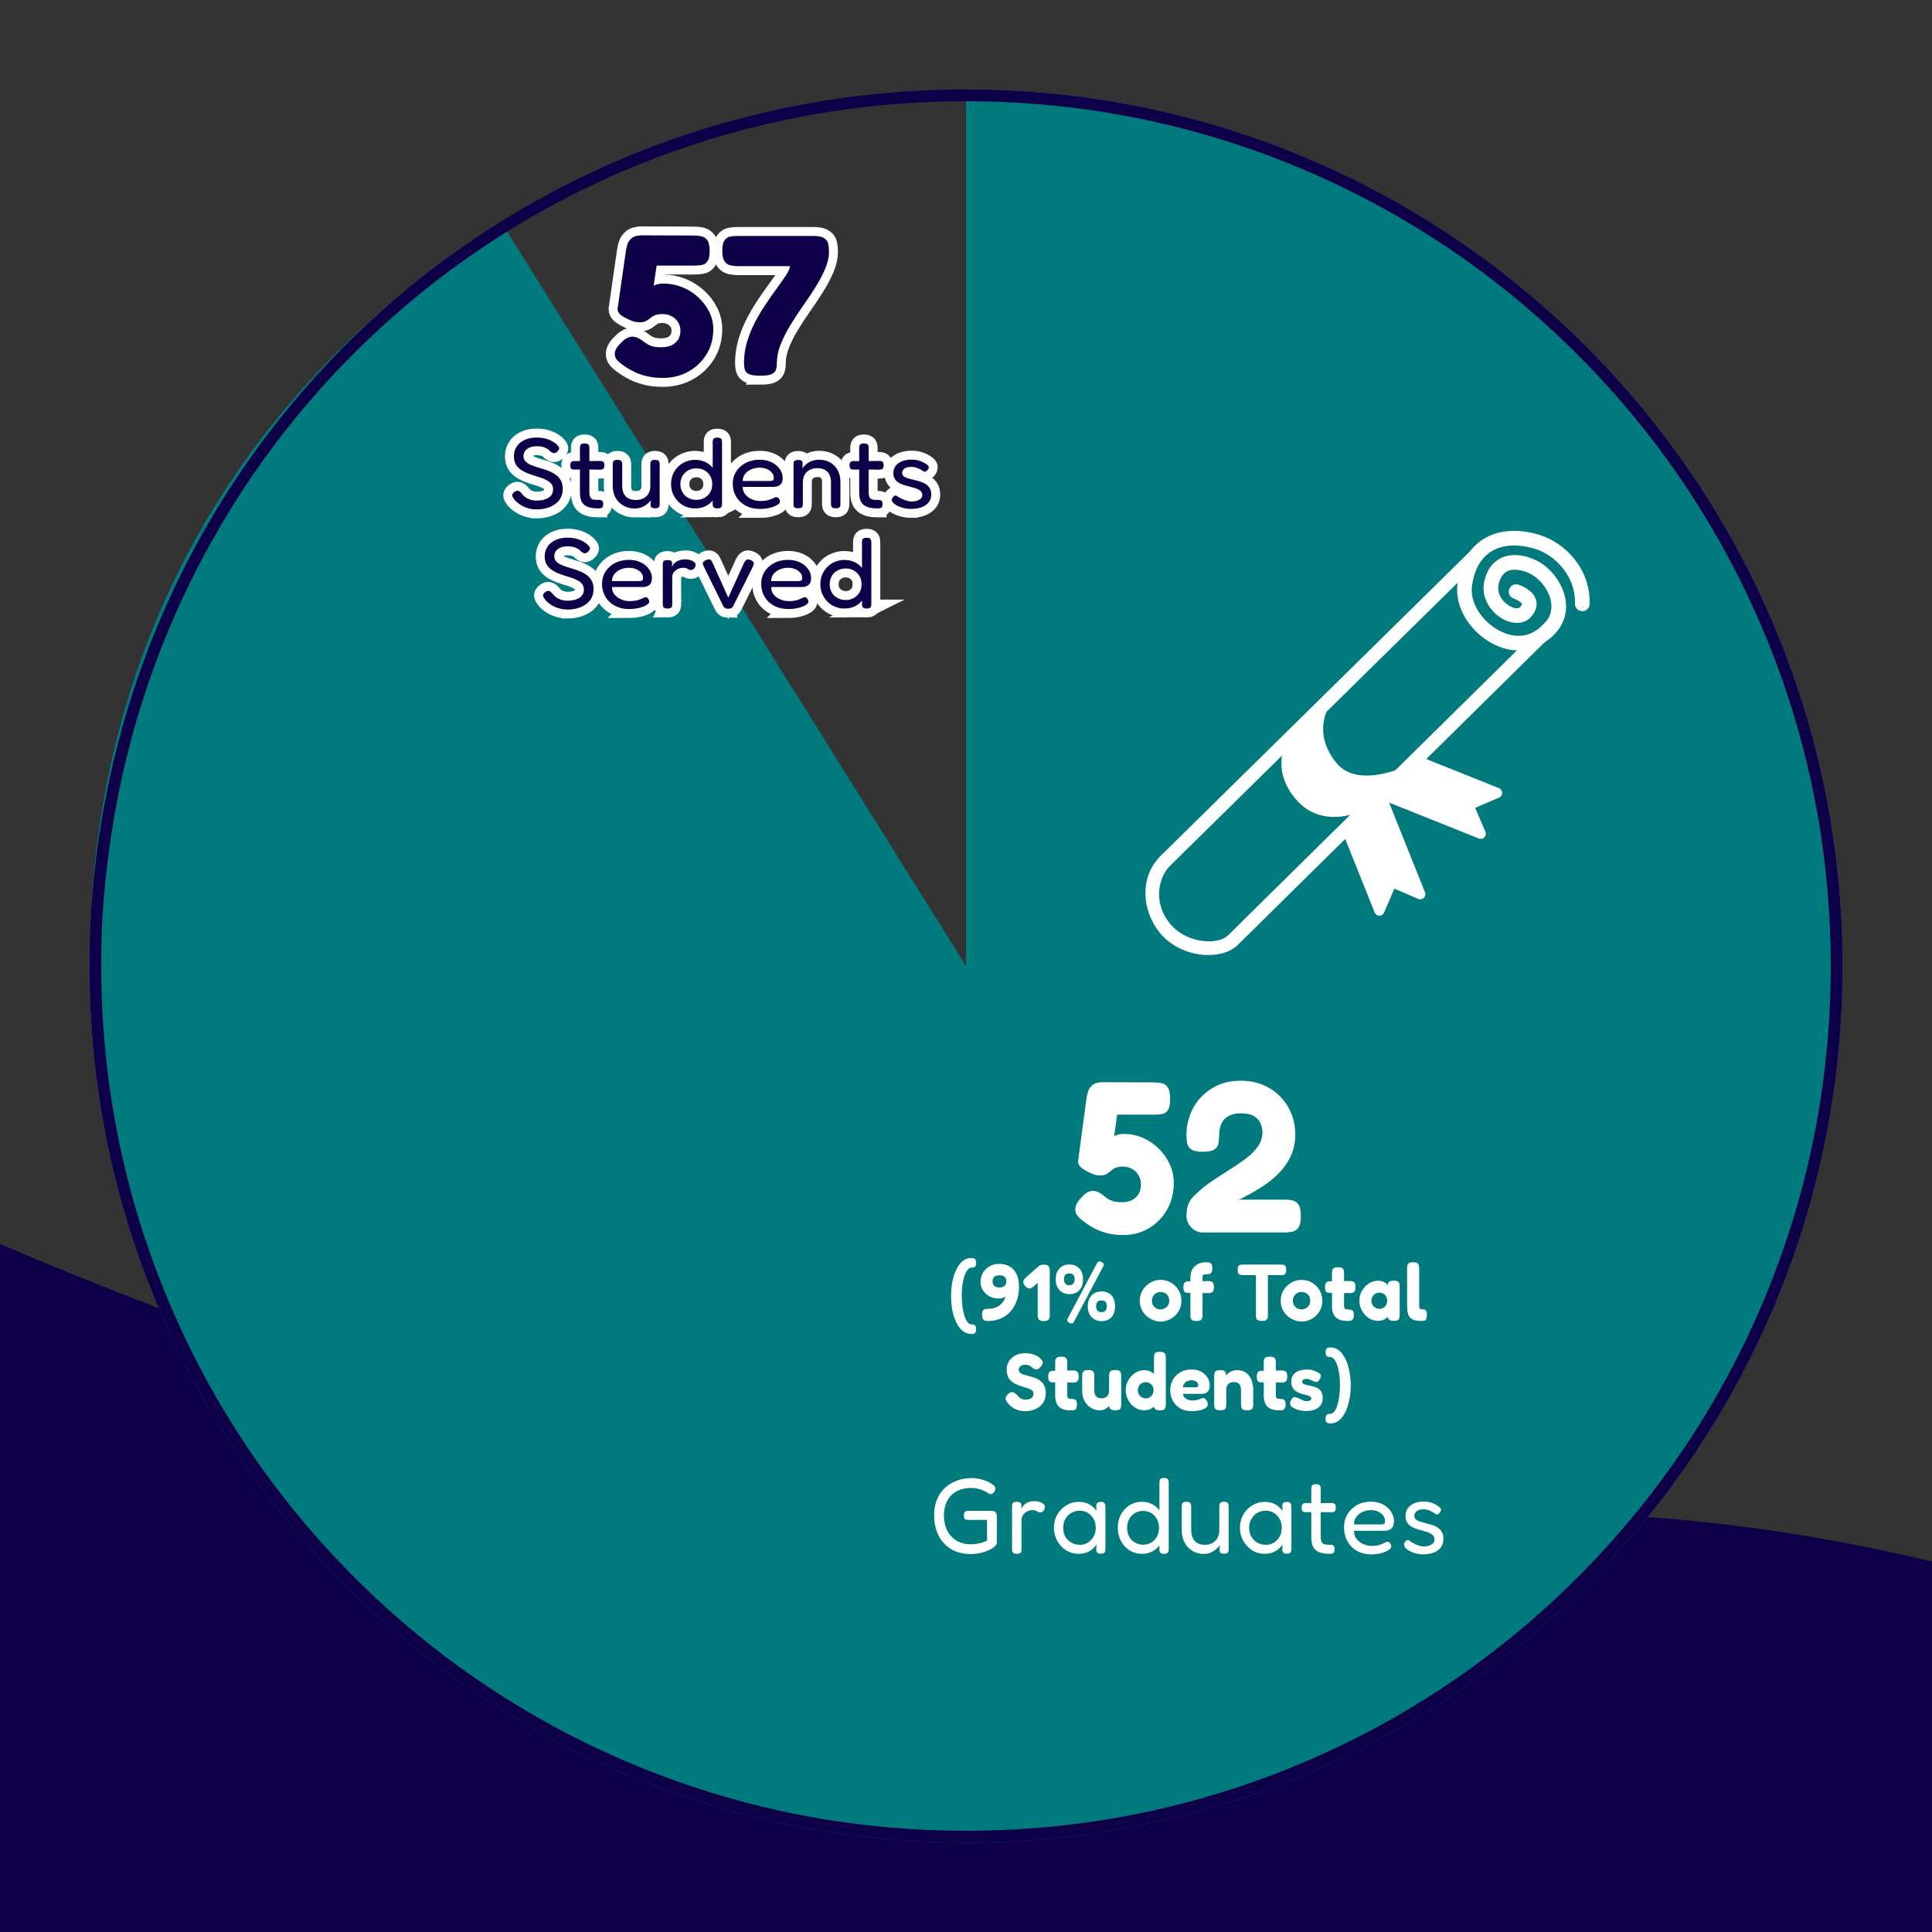<?xml version="1.0" encoding="UTF-8"?>
<svg id="Layer_1" xmlns="http://www.w3.org/2000/svg" xmlns:xlink="http://www.w3.org/1999/xlink" version="1.1" viewBox="0 0 1080 1080">
  <rect x="0" y="0" width="1080" height="1080" fill="#333333" stroke="none"/>
  <!-- Generator: Adobe Illustrator 29.3.1, SVG Export Plug-In . SVG Version: 2.1.0 Build 151)  -->
  <defs>
    <clipPath id="clippath">
      <rect x="50" y="50" width="980" height="980" fill="none"/>
    </clipPath>
  </defs>
  <path d="M1553.6,1080c-228.917-140.634-497.971-252.75-754.865-231.351C508.375,872.832,223.421,790.953,0,695.405v384.595s1553.6,0,1553.6,0ZM0,1080" fill="#0e0048"/>
  <g clip-path="url(#clippath)">
    <path d="M133.574,594.536v-2.544c1.404,0,2.544,1.141,2.544,2.544s-1.14,2.544-2.544,2.544-2.544-1.141-2.544-2.544,1.14-2.544,2.544-2.544v2.544Z"/>
    <path d="M133.574,594.536v-2.544c1.404,0,2.544,1.141,2.544,2.544s-1.14,2.544-2.544,2.544-2.544-1.141-2.544-2.544,1.14-2.544,2.544-2.544v2.544Z" fill="none" stroke="#0e0048" stroke-miterlimit="10" stroke-width=".141"/>
    <path d="M540.004,540.407l-486.348-59.717C83.997,233.574,291.034,50.41,540.004,50.41v489.997Z" fill="none" stroke="#0e0048" stroke-miterlimit="10" stroke-width=".141"/>
    <path d="M540,540V50.003c270.618,0,489.997,219.379,489.997,489.997s-219.379,489.997-489.997,489.997S50.003,810.618,50.003,540c0-175.631,81.395-322.471,230.338-415.541l259.659,415.541Z" fill="#007a7c"/>
    <path d="M540,56.597c65.262,0,128.57,12.779,188.159,37.985,57.565,24.347,109.264,59.203,153.659,103.603,44.395,44.395,79.251,96.094,103.597,153.653,25.206,59.595,37.985,122.903,37.985,188.164s-12.779,128.564-37.985,188.159c-24.347,57.559-59.203,109.259-103.597,153.653-44.395,44.401-96.094,79.257-153.659,103.603-59.589,25.206-122.897,37.985-188.159,37.985s-128.57-12.779-188.159-37.985c-57.565-24.347-109.264-59.203-153.659-103.603-44.395-44.395-79.251-96.094-103.597-153.653-25.206-59.594-37.985-122.903-37.985-188.159,0-21.276,1.006-37.798,3.603-58.916,7.34-59.776,25.189-116.704,53.056-169.192,27.066-50.98,62.718-96.223,105.954-134.477,43.237-38.254,92.492-68.121,146.39-88.778,55.495-21.259,114.171-32.043,174.397-32.043M540,50c-248.97,0-456.007,183.17-486.348,430.286-2.638,21.487-3.649,38.067-3.649,59.717,0,270.614,219.377,489.997,489.997,489.997s489.997-219.383,489.997-489.997S810.62,50,540,50" fill="#0e0048"/>
  </g>
  <g>
    <path d="M370.533,211.253c-3.441,0-6.5-.336-9.18-1.007-2.681-.672-4.961-1.473-6.84-2.407-1.881-.932-3.401-1.791-4.56-2.575-1.161-.784-1.94-1.324-2.34-1.623-1.122-.82-2.061-1.679-2.82-2.575-.761-.895-1.14-1.94-1.14-3.134,0-.969.279-1.977.84-3.022.559-1.044,1.48-2.164,2.76-3.358,1.039-1.119,2.08-1.958,3.12-2.519,1.039-.56,2.08-.839,3.12-.839.96,0,1.96.224,3,.671,1.039.448,2.319,1.27,3.84,2.463.319.224.819.56,1.5,1.007.679.448,1.639.859,2.88,1.231,1.239.374,2.898.56,4.98.56,2.238,0,4.14-.373,5.7-1.119,1.56-.745,2.779-1.809,3.66-3.19.879-1.38,1.32-3.04,1.32-4.981,0-1.791-.461-3.395-1.38-4.814-.921-1.417-2.141-2.519-3.66-3.302-1.52-.783-3.24-1.175-5.16-1.175-1.122,0-2.121.112-3,.336-.881.224-1.62.523-2.22.895-.6.374-1.061.71-1.38,1.007-.72.598-1.5,1.139-2.34,1.623-.84.486-1.901.728-3.18.728-1.04.075-2.121-.018-3.24-.28-1.121-.26-2.36-.728-3.72-1.399-2.16-1.044-3.681-1.977-4.56-2.799-.881-.82-1.32-1.791-1.32-2.91l4.68-32.575c.16-1.044.439-2.239.84-3.582.399-1.343,1.219-2.519,2.46-3.526,1.239-1.008,3.18-1.511,5.82-1.511l28.68.112c1.6,0,3.079.15,4.44.448,1.359.299,2.46,1.046,3.3,2.239.84,1.195,1.26,3.209,1.26,6.045,0,2.613-.401,4.497-1.2,5.653-.801,1.158-1.86,1.847-3.18,2.071-1.32.224-2.7.336-4.14.336h-21.12l-1.68,11.306c.48-.297 1-.521,1.56-.671.559-.149,1.12-.28,1.68-.392.559-.112,1.119-.168,1.68-.168h.72c3.6,0,7.059.671,10.38,2.015,3.319,1.343,6.279,3.209,8.88,5.597,2.599,2.389,4.66,5.112,6.18,8.171,1.519,3.061,2.28,6.307,2.28,9.739,0,5.149-1.241,9.777-3.72,13.881-2.481,4.105-5.861,7.351-10.14,9.739-4.281,2.388-9.06,3.582-14.34,3.582Z" fill="none" stroke="#fff" stroke-miterlimit="10" stroke-width="10"/>
    <path d="M425.012,210.022c-2.88,0-4.961-.28-6.24-.839-1.281-.56-2.082-1.399-2.4-2.519-.32-1.12-.48-2.388-.48-3.806,0-4.03.58-7.984,1.74-11.866,1.159-3.879,2.679-7.593,4.56-11.138,1.878-3.543,3.9-6.921,6.06-10.13,2.16-3.208,4.219-6.138,6.18-8.787,1.96-2.648,3.6-4.999,4.92-7.052,1.32-2.052,2.1-3.75,2.34-5.093h-28.92c-1.521,0-2.981-.149-4.38-.448-1.4-.297-2.52-1.044-3.36-2.239-.84-1.193-1.26-3.135-1.26-5.821,0-2.76.399-4.719,1.2-5.877.799-1.156,1.839-1.865,3.12-2.127,1.279-.261,2.64-.392,4.08-.392h42.24c2.959,0,5.059.411,6.3,1.231,1.239.822,1.998,1.903,2.28,3.247.279,1.343.42,2.798.42,4.365,0,2.986-.701,6.14-2.1,9.459-1.4,3.322-3.2,6.736-5.4,10.243-2.201,3.509-4.56,7.052-7.08,10.634s-4.88,7.184-7.08,10.802c-2.202,3.621-4.002,7.203-5.4,10.746-1.4,3.545-2.1,7.035-2.1,10.467,0,1.343-.18,2.557-.54,3.638-.36,1.083-1.181,1.903-2.46,2.463-1.281.56-3.36.839-6.24.839Z" fill="none" stroke="#fff" stroke-miterlimit="10" stroke-width="10"/>
    <path d="M300.063,284.761c-1.52,0-2.95-.168-4.29-.504-1.341-.336-2.561-.792-3.66-1.371-1.101-.578-2.07-1.222-2.91-1.931-.84-.709-1.5-1.417-1.98-2.127-.44-.596-.72-1.091-.84-1.483-.12-.392-.09-.774.09-1.147.18-.373.549-.784,1.11-1.231.64-.448,1.2-.662,1.68-.644.48.019.93.196,1.35.532.42.335.849.783,1.29,1.343.999,1.269,2.22,2.192,3.66,2.771,1.44.579,2.859.867,4.26.867,1.8,0,3.399-.224,4.8-.671,1.4-.448,2.51-1.128,3.33-2.043.819-.914,1.23-2.099,1.23-3.554,0-1.194-.32-2.201-.96-3.022-.64-.82-1.5-1.52-2.58-2.099-1.08-.578-2.28-1.082-3.6-1.511-1.32-.429-2.66-.848-4.019-1.259-1.08-.336-2.141-.718-3.18-1.147-1.04-.429-2.021-.914-2.94-1.455-.921-.54-1.731-1.184-2.43-1.931-.7-.746-1.24-1.623-1.62-2.63-.38-1.008-.57-2.183-.57-3.526,0-2.052.53-3.862,1.59-5.429,1.06-1.567,2.55-2.789,4.47-3.666,1.92-.876,4.14-1.315,6.66-1.315,1.479,0,2.839.131,4.08.392,1.24.261,2.34.607,3.3,1.036.96.429,1.779.877,2.46,1.343.68.467,1.2.905,1.56,1.315.72.71,1.119,1.307,1.2,1.791.08.485-.22,1.083-.9,1.791-.64.672-1.26,1.027-1.86,1.063-.6.038-1.26-.224-1.98-.783-.76-.82-1.551-1.456-2.37-1.903-.82-.448-1.68-.755-2.58-.923s-1.89-.252-2.97-.252c-1.041,0-2.01.122-2.91.364-.9.243-1.68.607-2.34,1.091-.66.485-1.17,1.073-1.53,1.763-.36.691-.54,1.483-.54,2.379,0,1.007.29,1.866.87,2.575.58.709,1.35,1.315,2.31,1.819s2.04.952,3.24,1.343c1.2.392,2.46.775,3.78,1.147,1.44.411,2.859.905,4.26,1.483,1.4.579,2.66,1.288,3.78,2.127,1.119.84,2.019,1.895,2.7,3.163.68,1.269,1.02,2.836,1.02,4.701,0,1.866-.39,3.508-1.17,4.925-.78,1.419-1.851,2.603-3.21,3.554-1.36.952-2.91,1.67-4.65,2.155-1.74.485-3.57.728-5.49.728Z" fill="none" stroke="#fff" stroke-miterlimit="10" stroke-width="10"/>
    <path d="M321.063,257.728l5.76.056,8.34-.112c.56,0,1.04.047,1.44.14.399.093.71.317.93.671.22.355.33.887.33,1.595,0,.71-.1,1.241-.3,1.595-.201.355-.5.588-.9.7-.4.112-.88.168-1.44.168l-8.22-.112-6.06.056c-.84,0-1.41-.186-1.71-.56-.3-.373-.45-.988-.45-1.847,0-.82.18-1.417.54-1.791.36-.373.94-.56,1.74-.56ZM334.503,284.201c-1.88,0-3.471-.168-4.77-.503-1.3-.336-2.37-.858-3.21-1.567-.84-.709-1.44-1.632-1.8-2.771-.36-1.138-.54-2.546-.54-4.226v-24.739c0-.522.06-.97.18-1.343.12-.373.36-.662.72-.868.36-.205.919-.308,1.68-.308.759,0,1.339.103,1.74.308.399.206.66.485.78.839.12.355.18.793.18,1.315v24.795c0,.971.09,1.745.27,2.323.18.579.46,1.017.84,1.315.38.299.89.486,1.53.56.639.075,1.419.112,2.34.112.64,0,1.16.056,1.56.168.399.112.699.336.9.671.2.336.3.84.3,1.511,0,.71-.111,1.241-.33,1.595-.22.354-.54.578-.96.672-.42.093-.891.14-1.41.14Z" fill="none" stroke="#fff" stroke-miterlimit="10" stroke-width="10"/>
    <path d="M354.902,284.257c-1.76,0-3.39-.299-4.89-.895-1.5-.597-2.811-1.436-3.93-2.519-1.12-1.082-1.99-2.388-2.61-3.918-.621-1.53-.93-3.265-.93-5.205v-12.146c0-.522.06-.97.18-1.344.12-.373.369-.662.75-.867.379-.205.95-.308,1.71-.308.759,0,1.329.112,1.71.336.38.224.63.523.75.895.12.373.18.821.18,1.343v12.146c0,1.53.279,2.882.84,4.058.56,1.175,1.41,2.08,2.55,2.714,1.14.635,2.529.952,4.17.952,1.68,0,3.129-.317,4.35-.952,1.22-.634,2.16-1.539,2.82-2.714.66-1.176.99-2.528.99-4.058v-12.201c0-.522.06-.97.18-1.344.12-.373.369-.662.75-.867.379-.205.95-.308,1.71-.308.759,0,1.329.112,1.71.336.379.224.62.523.72.895.1.373.15.821.15,1.343v22.22c0,.448-.051.849-.15,1.203-.1.355-.34.625-.72.812-.381.186-.951.28-1.71.28-.56,0-1.011-.056-1.35-.168-.34-.112-.591-.262-.75-.448-.16-.186-.27-.401-.33-.644s-.09-.494-.09-.756l.24-2.407c-.4.448-.88.933-1.44,1.455-.56.523-1.21,1.017-1.95,1.483-.741.467-1.57.849-2.49,1.147-.92.298-1.96.448-3.12.448Z" fill="none" stroke="#fff" stroke-miterlimit="10" stroke-width="10"/>
    <path d="M388.502,284.201c-1.8,0-3.52-.335-5.16-1.007-1.641-.672-3.07-1.623-4.29-2.854-1.221-1.231-2.181-2.677-2.88-4.338-.701-1.66-1.05-3.478-1.05-5.457,0-1.94.35-3.731,1.05-5.373.699-1.642,1.659-3.069,2.88-4.282,1.22-1.212,2.649-2.155,4.29-2.826,1.64-.672,3.36-1.008,5.16-1.008,1.96,0,3.729.336,5.31,1.008,1.58.671,2.94,1.614,4.08,2.826,1.14,1.213,2.01,2.65,2.61,4.31.6,1.661.9,3.461.9,5.401.04,1.978-.25,3.788-.87,5.429-.621,1.642-1.491,3.078-2.61,4.31-1.12,1.231-2.47,2.183-4.05,2.854-1.581.672-3.37,1.007-5.37,1.007ZM389.282,279.444c1.68,0,3.189-.373,4.53-1.12,1.34-.746,2.4-1.781,3.18-3.106.78-1.324,1.17-2.845,1.17-4.561,0-1.753-.39-3.293-1.17-4.618-.78-1.324-1.84-2.359-3.18-3.106-1.34-.746-2.85-1.119-4.53-1.119s-3.201.373-4.56,1.119c-1.36.747-2.43,1.782-3.21,3.106-.78,1.325-1.17,2.864-1.17,4.618,0,1.716.39,3.237,1.17,4.561.78,1.325,1.86,2.36,3.24,3.106,1.38.747,2.89,1.12,4.53,1.12ZM401.042,284.201c-.88,0-1.52-.149-1.92-.448-.4-.298-.64-.802-.72-1.511v-35.037c0-.56.05-1.026.15-1.399.099-.373.339-.662.72-.867.38-.205.95-.308,1.71-.308.76,0,1.33.103,1.71.308.38.206.63.495.75.867.12.373.18.821.18,1.343v34.477c0,.523-.06.98-.18,1.372-.12.392-.36.69-.72.895-.36.205-.921.308-1.68.308Z" fill="none" stroke="#fff" stroke-miterlimit="10" stroke-width="10"/>
    <path d="M424.802,284.481c-2.4,0-4.54-.373-6.42-1.119-1.881-.746-3.471-1.763-4.77-3.05-1.3-1.288-2.291-2.771-2.97-4.45-.681-1.679-1.02-3.489-1.02-5.429,0-2.575.64-4.869,1.92-6.884,1.279-2.015,3.049-3.61,5.31-4.786,2.26-1.175,4.85-1.763,7.77-1.763,2,0,3.79.29,5.37.867,1.58.579,2.93,1.353,4.05,2.323,1.119.971,1.98,2.053,2.58,3.247.6,1.194.9,2.388.9,3.582,0,1.903-.48,3.237-1.44,4.002-.96.765-2.14,1.147-3.54,1.147h-17.34c-.04,1.642.43,3.05,1.41,4.226.98,1.175,2.22,2.081,3.72,2.714,1.5.635,3.01.952,4.53.952,1.119,0,2.079-.056,2.88-.168.8-.112,1.5-.261,2.1-.448.6-.186,1.119-.373,1.56-.56.44-.186.83-.373,1.17-.56.339-.186.669-.316.99-.392.36-.074.71-.046,1.05.084.339.131.609.383.81.755.24.299.399.579.48.84.08.261.12.541.12.839,0,.523-.48,1.101-1.44,1.735-.96.635-2.29,1.175-3.99,1.623-1.701.448-3.63.671-5.79.671ZM415.202,268.866h15.06c.759,0,1.33-.093,1.71-.28.38-.186.57-.69.57-1.511,0-1.044-.34-1.987-1.02-2.826-.681-.84-1.611-1.52-2.79-2.043-1.181-.522-2.53-.784-4.05-.784-1.76,0-3.37.327-4.83.98-1.46.653-2.61,1.539-3.45,2.659-.84,1.119-1.24,2.388-1.2,3.806Z" fill="none" stroke="#fff" stroke-miterlimit="10" stroke-width="10"/>
    <path d="M446.162,284.146c-.76,0-1.33-.103-1.71-.308-.38-.205-.621-.494-.72-.868-.101-.373-.15-.82-.15-1.343v-22.22c0-.485.06-.895.18-1.231s.369-.597.75-.784c.38-.186.95-.28,1.71-.28.6,0,1.07.065,1.41.196.339.131.579.308.72.532.14.224.23.467.27.728.04.262.06.504.06.728l-.12,2.575c.399-.634.9-1.24,1.5-1.819.6-.578,1.299-1.1,2.1-1.567.8-.466,1.67-.83,2.61-1.091.94-.261,1.95-.392,3.03-.392,1.76,0,3.379.29,4.86.867,1.48.579,2.749,1.419,3.81,2.519,1.06,1.101,1.88,2.416,2.46,3.946.58,1.53.87,3.266.87,5.205v12.146c0,.523-.051.971-.15,1.343-.101.373-.34.652-.72.84-.38.186-.951.28-1.71.28-.801,0-1.39-.103-1.77-.308-.381-.205-.63-.494-.75-.868-.12-.373-.18-.82-.18-1.343v-12.146c0-1.567-.28-2.929-.84-4.085-.56-1.156-1.4-2.062-2.52-2.715-1.12-.652-2.541-.98-4.26-.98-1.641,0-3.07.327-4.29.98-1.221.653-2.16,1.559-2.82,2.715-.66,1.157-.99,2.519-.99,4.085v12.202c0,.523-.06.971-.18,1.343-.12.373-.37.652-.75.84-.38.186-.951.28-1.71.28Z" fill="none" stroke="#fff" stroke-miterlimit="10" stroke-width="10"/>
    <path d="M477.181,257.728l5.76.056,8.34-.112c.56,0,1.04.047,1.44.14.399.093.71.317.93.671.22.355.33.887.33,1.595,0,.71-.1,1.241-.3,1.595-.201.355-.5.588-.9.7-.4.112-.88.168-1.44.168l-8.22-.112-6.06.056c-.84,0-1.41-.186-1.71-.56-.3-.373-.45-.988-.45-1.847,0-.82.18-1.417.54-1.791.36-.373.94-.56,1.74-.56ZM490.621,284.201c-1.88,0-3.471-.168-4.77-.503-1.3-.336-2.37-.858-3.21-1.567-.84-.709-1.44-1.632-1.8-2.771-.36-1.138-.54-2.546-.54-4.226v-24.739c0-.522.06-.97.18-1.343.12-.373.36-.662.72-.868.36-.205.919-.308,1.68-.308.759,0,1.339.103,1.74.308.399.206.66.485.78.839.12.355.18.793.18,1.315v24.795c0,.971.09,1.745.27,2.323.18.579.46,1.017.84,1.315.38.299.89.486,1.53.56.639.075,1.419.112,2.34.112.64,0,1.16.056,1.56.168.399.112.699.336.9.671.2.336.3.84.3,1.511,0,.71-.111,1.241-.33,1.595-.22.354-.54.578-.96.672-.42.093-.891.14-1.41.14Z" fill="none" stroke="#fff" stroke-miterlimit="10" stroke-width="10"/>
    <path d="M509.161,284.481c-.96,0-1.96-.093-3-.28-1.04-.187-2.05-.457-3.03-.811-.981-.354-1.84-.774-2.58-1.259-.741-.484-1.29-1.026-1.65-1.623-.201-.373-.321-.718-.36-1.036-.04-.316.02-.624.18-.923.159-.298.399-.597.72-.895.399-.448.799-.662,1.2-.644.399.019.9.271,1.5.755.44.262.96.551,1.56.868.6.317,1.22.597,1.86.839.64.243,1.29.448,1.95.616s1.31.252,1.95.252c1.84,0,3.32-.326,4.44-.98,1.119-.652,1.68-1.52,1.68-2.603,0-.634-.141-1.175-.42-1.623-.28-.448-.66-.83-1.14-1.147-.48-.316-1.02-.588-1.62-.811-.6-.224-1.27-.439-2.01-.644-.741-.205-1.47-.401-2.19-.588-1.08-.261-2.14-.56-3.18-.895-1.04-.336-1.98-.774-2.82-1.315-.84-.54-1.52-1.231-2.04-2.071-.52-.839-.78-1.912-.78-3.218,0-1.53.42-2.854,1.26-3.974.84-1.12,2.019-1.987,3.54-2.603,1.52-.615,3.3-.923,5.34-.923.879,0,1.7.056,2.46.168.76.112,1.49.29,2.19.532.699.243,1.37.523,2.01.839.639.317,1.26.7,1.86,1.147.72.448,1.1.933,1.14,1.455.04.523-.18,1.063-.66,1.623-.36.485-.76.793-1.2.923-.441.131-.88.028-1.32-.308-.64-.448-1.32-.839-2.04-1.175-.72-.335-1.46-.616-2.22-.839-.76-.224-1.54-.336-2.34-.336-1,0-1.89.14-2.67.42-.78.28-1.38.691-1.8,1.231-.42.541-.63,1.147-.63,1.819,0,.597.169,1.083.51,1.455.339.373.78.691,1.32.952.54.262,1.179.495,1.92.7.74.206,1.509.401,2.31.587,1.16.262,2.349.569,3.57.924,1.22.355,2.319.821,3.3,1.399.98.579,1.78,1.343,2.4,2.295.62.952.93,2.211.93,3.778,0,2.463-1.04,4.403-3.12,5.821-2.081,1.417-4.84,2.127-8.28,2.127Z" fill="none" stroke="#fff" stroke-miterlimit="10" stroke-width="10"/>
    <path d="M317.284,340.731c-1.52,0-2.95-.168-4.29-.504-1.341-.336-2.561-.792-3.66-1.371-1.101-.578-2.07-1.222-2.91-1.931-.84-.709-1.5-1.417-1.98-2.127-.44-.596-.72-1.091-.84-1.483-.12-.392-.09-.774.09-1.147.18-.373.549-.784,1.11-1.231.64-.448,1.2-.662,1.68-.644.48.019.93.196,1.35.532.42.335.849.783,1.29,1.343.999,1.269,2.22,2.192,3.66,2.771,1.44.579,2.859.867,4.26.867,1.8,0,3.399-.224,4.8-.671,1.4-.448,2.51-1.128,3.33-2.043.819-.914,1.23-2.099,1.23-3.554,0-1.194-.32-2.201-.96-3.022-.64-.82-1.5-1.52-2.58-2.099-1.08-.578-2.28-1.082-3.6-1.511-1.32-.429-2.66-.848-4.019-1.259-1.08-.336-2.141-.718-3.18-1.147-1.04-.429-2.021-.914-2.94-1.455-.921-.54-1.731-1.184-2.43-1.931-.7-.746-1.24-1.623-1.62-2.63-.38-1.008-.57-2.183-.57-3.526,0-2.052.53-3.862,1.59-5.429,1.06-1.567,2.55-2.789,4.47-3.666,1.92-.876,4.14-1.315,6.66-1.315,1.479,0,2.839.131,4.08.392,1.24.261,2.34.607,3.3,1.036.96.429,1.779.877,2.46,1.343.68.467,1.2.905,1.56,1.315.72.71,1.119,1.307,1.2,1.791.08.485-.22,1.083-.9,1.791-.64.672-1.26,1.027-1.86,1.063-.6.038-1.26-.224-1.98-.783-.76-.82-1.551-1.456-2.37-1.903-.82-.448-1.68-.755-2.58-.923s-1.89-.252-2.97-.252c-1.041,0-2.01.122-2.91.364-.9.243-1.68.607-2.34,1.091-.66.485-1.17,1.073-1.53,1.763-.36.691-.54,1.483-.54,2.379,0,1.007.29,1.866.87,2.575.58.709,1.35,1.315,2.31,1.819s2.04.952,3.24,1.343c1.2.392,2.46.775,3.78,1.147,1.44.411,2.859.905,4.26,1.483,1.4.579,2.66,1.288,3.78,2.127,1.119.84,2.019,1.895,2.7,3.163.68,1.269,1.02,2.836,1.02,4.701,0,1.866-.39,3.508-1.17,4.925-.78,1.419-1.851,2.603-3.21,3.554-1.36.952-2.91,1.67-4.65,2.155-1.74.485-3.57.728-5.49.728Z" fill="none" stroke="#fff" stroke-miterlimit="10" stroke-width="10"/>
    <path d="M351.723,340.451c-2.4,0-4.54-.373-6.42-1.119-1.881-.746-3.471-1.763-4.77-3.05-1.3-1.288-2.291-2.771-2.97-4.45-.681-1.679-1.02-3.489-1.02-5.429,0-2.575.64-4.869,1.92-6.884,1.279-2.015,3.049-3.61,5.31-4.786,2.26-1.175,4.85-1.763,7.77-1.763,2,0,3.79.29,5.37.867,1.58.579,2.93,1.353,4.05,2.323,1.119.971,1.98,2.053,2.58,3.247.6,1.194.9,2.388.9,3.582,0,1.903-.48,3.237-1.44,4.002-.96.765-2.14,1.147-3.54,1.147h-17.34c-.04,1.642.43,3.05,1.41,4.226.98,1.175,2.22,2.081,3.72,2.714,1.5.635,3.01.952,4.53.952,1.119,0,2.079-.056,2.88-.168.8-.112,1.5-.261,2.1-.448.6-.186,1.119-.373,1.56-.56.44-.186.83-.373,1.17-.56.339-.186.669-.316.99-.392.36-.074.71-.046,1.05.084.339.131.609.383.81.755.24.299.399.579.48.84.08.261.12.541.12.839,0,.523-.48,1.101-1.44,1.735-.96.635-2.29,1.175-3.99,1.623-1.701.448-3.63.671-5.79.671ZM342.123,324.835h15.06c.759,0,1.33-.093,1.71-.28.38-.186.57-.69.57-1.511,0-1.044-.34-1.987-1.02-2.826-.681-.84-1.611-1.52-2.79-2.043-1.181-.522-2.53-.784-4.05-.784-1.76,0-3.37.327-4.83.98-1.46.653-2.61,1.539-3.45,2.659-.84,1.119-1.24,2.388-1.2,3.806Z" fill="none" stroke="#fff" stroke-miterlimit="10" stroke-width="10"/>
    <path d="M373.082,340.171c-.76,0-1.33-.103-1.71-.308-.38-.206-.621-.504-.72-.895-.101-.392-.15-.849-.15-1.372v-22.052c0-.56.06-1.026.18-1.399.12-.373.36-.644.72-.811.36-.168.939-.252,1.74-.252.72,0,1.27.084,1.65.252.38.168.64.411.78.728.14.317.21.681.21,1.091l-.24,1.679c.279-.484.609-.97.99-1.455.379-.485.859-.924,1.44-1.315.579-.392,1.28-.718,2.1-.98.819-.261,1.83-.392,3.03-.392.6,0,1.17.047,1.71.14.54.094,1.06.233,1.56.42.499.187.93.401,1.29.644.36.243.65.504.87.784.219.28.33.607.33.98,0,.821-.281,1.52-.84,2.099-.56.579-1.14.868-1.74.868-.52,0-.9-.065-1.14-.196-.24-.13-.471-.271-.69-.42-.22-.148-.531-.289-.93-.42-.4-.13-1.04-.196-1.92-.196-.6,0-1.23.112-1.89.336-.66.224-1.29.551-1.89.98-.6.429-1.09.98-1.47,1.651-.38.672-.57,1.456-.57,2.351v15c0,.523-.06.971-.18,1.343-.12.373-.37.652-.75.839-.38.186-.97.28-1.77.28Z" fill="none" stroke="#fff" stroke-miterlimit="10" stroke-width="10"/>
    <path d="M407.102,340.283c-.681,0-1.23-.094-1.65-.28-.42-.187-.771-.522-1.05-1.007l-11.1-22.556c-.44-.895-.54-1.576-.3-2.043.24-.466.8-.904,1.68-1.315.799-.373,1.479-.494,2.04-.364.56.131,1.04.625,1.44,1.483l8.94,19.87,8.76-19.31c.44-.858.92-1.474,1.44-1.847.519-.373,1.34-.298,2.46.224,1.08.485,1.62,1.035,1.62,1.651s-.18,1.279-.54,1.987l-11.04,22.164c-.2.448-.52.784-.96,1.008-.44.224-1.02.336-1.74.336Z" fill="none" stroke="#fff" stroke-miterlimit="10" stroke-width="10"/>
    <path d="M440.701,340.451c-2.4,0-4.54-.373-6.42-1.119-1.881-.746-3.471-1.763-4.77-3.05-1.3-1.288-2.291-2.771-2.97-4.45-.681-1.679-1.02-3.489-1.02-5.429,0-2.575.64-4.869,1.92-6.884,1.279-2.015,3.049-3.61,5.31-4.786,2.26-1.175,4.85-1.763,7.77-1.763,2,0,3.79.29,5.37.867,1.58.579,2.93,1.353,4.05,2.323,1.119.971,1.98,2.053,2.58,3.247.6,1.194.9,2.388.9,3.582,0,1.903-.48,3.237-1.44,4.002-.96.765-2.14,1.147-3.54,1.147h-17.34c-.04,1.642.43,3.05,1.41,4.226.98,1.175,2.22,2.081,3.72,2.714,1.5.635,3.01.952,4.53.952,1.119,0,2.079-.056,2.88-.168.8-.112,1.5-.261,2.1-.448.6-.186,1.119-.373,1.56-.56.44-.186.83-.373,1.17-.56.339-.186.669-.316.99-.392.36-.074.71-.046,1.05.084.339.131.609.383.81.755.24.299.399.579.48.84.08.261.12.541.12.839,0,.523-.48,1.101-1.44,1.735-.96.635-2.29,1.175-3.99,1.623-1.701.448-3.63.671-5.79.671ZM431.101,324.835h15.06c.759,0,1.33-.093,1.71-.28.38-.186.57-.69.57-1.511,0-1.044-.34-1.987-1.02-2.826-.681-.84-1.611-1.52-2.79-2.043-1.181-.522-2.53-.784-4.05-.784-1.76,0-3.37.327-4.83.98-1.46.653-2.61,1.539-3.45,2.659-.84,1.119-1.24,2.388-1.2,3.806Z" fill="none" stroke="#fff" stroke-miterlimit="10" stroke-width="10"/>
    <path d="M471.961,340.171c-1.8,0-3.52-.335-5.16-1.007-1.641-.672-3.07-1.623-4.29-2.854-1.221-1.231-2.181-2.677-2.88-4.338-.701-1.66-1.05-3.478-1.05-5.457,0-1.94.35-3.731,1.05-5.373.699-1.642,1.659-3.069,2.88-4.282,1.22-1.212,2.649-2.155,4.29-2.826,1.64-.672,3.36-1.008,5.16-1.008,1.96,0,3.729.336,5.31,1.008,1.58.671,2.94,1.614,4.08,2.826,1.14,1.213,2.01,2.65,2.61,4.31.6,1.661.9,3.461.9,5.401.04,1.978-.25,3.788-.87,5.429-.621,1.642-1.491,3.078-2.61,4.31-1.12,1.231-2.47,2.183-4.05,2.854-1.581.672-3.37,1.007-5.37,1.007ZM472.741,335.414c1.68,0,3.189-.373,4.53-1.12,1.34-.746,2.4-1.781,3.18-3.106.78-1.324,1.17-2.845,1.17-4.561,0-1.753-.39-3.293-1.17-4.618-.78-1.324-1.84-2.359-3.18-3.106-1.34-.746-2.85-1.119-4.53-1.119s-3.201.373-4.56,1.119c-1.36.747-2.43,1.782-3.21,3.106-.78,1.325-1.17,2.864-1.17,4.618,0,1.716.39,3.237,1.17,4.561.78,1.325,1.86,2.36,3.24,3.106,1.38.747,2.89,1.12,4.53,1.12ZM484.501,340.171c-.88,0-1.52-.149-1.92-.448-.4-.298-.64-.802-.72-1.511v-35.037c0-.56.05-1.026.15-1.399.099-.373.339-.662.72-.867.38-.205.95-.308,1.71-.308.76,0,1.33.103,1.71.308.38.206.63.495.75.867.12.373.18.821.18,1.343v34.477c0,.523-.06.98-.18,1.372-.12.392-.36.69-.72.895-.36.205-.921.308-1.68.308Z" fill="none" stroke="#fff" stroke-miterlimit="10" stroke-width="10"/>
  </g>
  <path d="M751.303,467.285l17.136,42.792c.433,1.07,1.462,1.778,2.62,1.796h.035c1.146,0,2.181-.678,2.632-1.737l5.72-13.358,13.358,5.72c1.064.45,2.293.222,3.123-.585.831-.813,1.088-2.035.661-3.111l-20.083-50.15,50.149,20.083c.345.135.708.205,1.064.205.754,0,1.497-.304,2.047-.86.813-.831,1.041-2.064.585-3.129l-5.726-13.358,13.364-5.72c1.064-.456,1.749-1.509,1.737-2.667-.018-1.158-.725-2.193-1.801-2.62l-42.786-17.136" fill="#fff"/>
  <path d="M675.487,533.866c-8.603,0-18.247-3.24-25.183-10.27-10.925-11.077-14.773-31.324-1.942-44.734l174.672-171.941,5.363,5.451-174.584,171.865c-7.445,7.772-8.872,23.031,1.936,33.985,8.831,8.954,25.06,10.229,30.727,4.638l180.222-177.778,5.375,5.445-180.222,177.778c-3.673,3.626-9.708,5.562-16.364,5.562" fill="#fff"/>
  <path d="M848.928,363.63c-5.977,0-12.246-2-18.095-5.936-11.182-7.527-17.644-20.153-16.083-31.417,1.556-11.252,6.497-19.826,14.282-24.797,8.275-5.287,19.475-6.164,31.54-2.474,14.404,4.398,28.663,19.101,28.037,38.687-.07,2.263-1.965,4.024-4.223,3.965-2.263-.07-4.035-1.965-3.965-4.223.485-15.311-11.1-27.189-22.247-30.599-9.732-2.971-18.516-2.421-24.733,1.55-5.696,3.638-9.357,10.217-10.574,19.013-1.146,8.24,3.895,17.68,12.539,23.499,7.509,5.053,15.703,5.93,21.908,2.345,6.363-3.679,9.702-8.258,9.936-13.621.304-6.901-4.562-14.024-9.527-17.498-3.936-2.755-10.17-4.696-14.469-3.064-2.749,1.041-4.544,3.474-5.486,7.433-1.31,5.486,2.415,10.287,6.427,12.428,2.357,1.257,4.614,1.474,5.492.52.983-1.058,1.111-1.661,1.076-1.79-.216-.848-2.462-2.345-4.527-3.024-2.14-.708-3.316-3.018-2.62-5.164.696-2.146,2.994-3.328,5.141-2.638,1.392.45,8.416,2.971,9.931,8.743.579,2.205.532,5.638-2.983,9.433-3.521,3.807-9.55,4.252-15.37,1.146-6.702-3.573-12.855-11.849-10.539-21.563,1.994-8.346,6.837-11.778,10.55-13.188,7.322-2.778,16.364.012,22.078,4.012,6.579,4.609,13.463,14.258,13.012,24.569-.252,5.737-2.883,13.925-14.024,20.358-3.813,2.205-8.071,3.292-12.486,3.292" fill="#fff"/>
  <path d="M720.566,411.405s-12.188,18.071,4.72,36.383c16.902,18.311,42.342,2.626,42.342,2.626l21.569-23.569s-29.628,15.475-42.348-.62c-12.714-16.095-6.357-30.505,2.123-41.535l-28.405,26.715Z" fill="#fff"/>
  <g>
    <path d="M627.962,690.402c-3.44,0-6.5-.36-9.18-1.08-2.681-.72-4.961-1.579-6.84-2.58-1.881-.999-3.401-1.92-4.56-2.76-1.161-.84-1.94-1.42-2.34-1.74-1.122-.879-2.061-1.8-2.82-2.76-.761-.96-1.14-2.08-1.14-3.36,0-1.039.279-2.118.84-3.24.559-1.119,1.48-2.319,2.76-3.6,1.039-1.2,2.08-2.1,3.12-2.7,1.039-.6,2.08-.899,3.12-.899.96,0,1.96.239,3,.72,1.039.479,2.319,1.361,3.84,2.64.319.24.819.601,1.5,1.08.679.48,1.639.921,2.88,1.32,1.239.401,2.898.6,4.98.6,2.239,0,4.14-.399,5.7-1.2,1.56-.799,2.779-1.938,3.66-3.42.879-1.48,1.32-3.259,1.32-5.34,0-1.92-.461-3.64-1.38-5.16-.92-1.519-2.141-2.699-3.66-3.54-1.52-.84-3.24-1.26-5.16-1.26-1.122,0-2.121.12-3,.36-.881.24-1.62.56-2.22.96-.6.401-1.061.761-1.38,1.08-.72.641-1.5,1.221-2.34,1.739-.84.521-1.901.78-3.18.78-1.04.081-2.121-.019-3.24-.3-1.121-.279-2.36-.78-3.72-1.5-2.16-1.119-3.681-2.119-4.56-3-.881-.879-1.32-1.92-1.32-3.12l4.68-34.92c.16-1.119.439-2.4.84-3.84.399-1.44,1.219-2.7,2.46-3.78,1.239-1.08,3.18-1.62,5.82-1.62l28.68.12c1.599,0,3.079.161,4.44.48,1.359.32,2.46,1.121,3.3,2.399.84,1.281,1.26,3.44,1.26,6.481,0,2.801-.401,4.82-1.2,6.06-.801,1.241-1.86,1.98-3.18,2.221-1.32.239-2.7.359-4.14.359h-21.12l-1.68,12.12c.48-.318 1-.559,1.56-.72.559-.159,1.12-.3,1.68-.42.559-.12,1.119-.181,1.68-.181h.72c3.6,0,7.06.721,10.38,2.16,3.319,1.44,6.279,3.44,8.88,6,2.599,2.562,4.66,5.481,6.18,8.76,1.519,3.281,2.28,6.762,2.28,10.44,0,5.519-1.242,10.481-3.72,14.88-2.481,4.4-5.861,7.881-10.14,10.44-4.28,2.559-9.06,3.84-14.34,3.84Z" fill="#fff"/>
    <path d="M672.241,688.962c-2.4,0-4.5-.941-6.3-2.819-1.8-1.879-2.7-4.021-2.7-6.42,0-1.44.12-2.8.36-4.08.24-1.279.66-2.521,1.26-3.721.6-1.199,1.419-2.279,2.46-3.239,2.799-2.881,5.919-5.5,9.36-7.86,3.439-2.358,6.859-4.6,10.26-6.72,3.399-2.119,6.519-4.239,9.36-6.36,2.839-2.119,5.119-4.398,6.84-6.84,1.719-2.439,2.58-5.101,2.58-7.981,0-1.599-.341-3.219-1.02-4.859-.681-1.639-1.901-3-3.66-4.08-1.76-1.08-4.2-1.62-7.32-1.62-2.081,0-3.9.281-5.46.84-1.56.56-2.841,1.38-3.84,2.46-1.002,1.08-1.74,2.421-2.22,4.021-.48,1.601-.72,3.44-.72,5.519,0,1.52-.141,2.94-.42,4.26-.281,1.32-1.061,2.382-2.34,3.181-1.281.8-3.44,1.199-6.48,1.199-2.96,0-5.081-.459-6.36-1.38-1.281-.919-2.04-2.118-2.28-3.6-.24-1.48-.36-2.979-.36-4.5,0-3.84.679-7.579,2.04-11.22,1.359-3.64,3.36-6.88,6-9.721,2.64-2.839,5.82-5.1,9.54-6.779,3.72-1.681,7.98-2.521,12.78-2.521,5.839,0,11.04,1.302,15.6,3.9,4.56,2.601,8.179,6.18,10.86,10.739,2.68,4.561,4.02,9.801,4.02,15.721,0,3.522-.56,6.761-1.68,9.72-1.122,2.961-2.622,5.661-4.5,8.1-1.881,2.441-3.96,4.62-6.24,6.54-2.28,1.92-4.581,3.601-6.9,5.04-2.321,1.44-4.481,2.7-6.48,3.78-2.001,1.08-3.681,1.98-5.04,2.7l-1.68.24h26.52c1.6,0,3.1.161,4.5.479,1.399.32,2.52,1.121,3.36,2.4.84,1.28,1.26,3.44,1.26,6.479,0,2.802-.44,4.86-1.32,6.181-.881,1.319-2.04,2.118-3.48,2.399-1.44.279-2.961.42-4.56.42h-45.6Z" fill="#fff"/>
    <path d="M542.951,745.697c-1.53,0-2.91-.413-4.14-1.237-1.23-.826-2.295-1.951-3.195-3.375-.9-1.426-1.65-3.038-2.25-4.838-.601-1.8-1.042-3.712-1.328-5.737s-.427-4.012-.427-5.963c0-1.919.135-3.893.405-5.917.27-2.025.705-3.952,1.305-5.782.6-1.83,1.35-3.473,2.25-4.928s1.964-2.603,3.195-3.442c1.23-.84,2.64-1.261,4.23-1.261.48,0,.915.053,1.305.158.39.105.712.345.968.72.254.375.382.983.382,1.822,0,.841-.12,1.448-.36,1.822-.241.376-.54.608-.9.698-.36.09-.765.135-1.215.135h-.225c-.78,0-1.575.578-2.385,1.732-.81,1.155-1.5,2.902-2.07,5.242s-.855,5.311-.855,8.91c0,2.28.142,4.388.428,6.322.285,1.935.667,3.616,1.147,5.04.479,1.426,1.042,2.535,1.688,3.33.644.795,1.342,1.192,2.092,1.192.48,0,.915.045,1.305.136.39.09.712.321.968.697.254.375.382.997.382,1.867,0,.84-.128,1.447-.382,1.822-.255.375-.593.608-1.013.698-.42.09-.855.135-1.305.135Z" fill="#fff"/>
    <path d="M552.176,738.452c-.54,0-1.05-.067-1.53-.202-.48-.136-.871-.435-1.17-.9-.3-.465-.45-1.252-.45-2.362,0-1.109.158-1.897.473-2.362s.742-.75,1.282-.856c.54-.104,1.11-.157,1.71-.157,1.41,0,2.647-.188,3.713-.562,1.065-.375,1.972-.862,2.722-1.463.75-.6,1.365-1.252,1.845-1.957.479-.705.825-1.38,1.035-2.025.21-.644.315-1.207.315-1.688l.63.135c-.09.241-.345.503-.765.788-.42.285-.967.533-1.643.742-.675.21-1.388.315-2.137.315-1.861,0-3.555-.42-5.085-1.261-1.53-.839-2.745-1.957-3.645-3.352-.9-1.395-1.35-2.933-1.35-4.613,0-1.949.457-3.689,1.373-5.22.915-1.53,2.152-2.737,3.712-3.622,1.56-.885,3.345-1.328,5.355-1.328,2.279,0,4.252.503,5.918,1.508,1.665,1.006,2.94,2.452,3.825,4.343.884,1.89,1.327,4.185,1.327,6.885,0,2.311-.27,4.448-.81,6.412-.54,1.966-1.312,3.735-2.317,5.311-1.005,1.575-2.22,2.925-3.645,4.05-1.425,1.125-3.038,1.98-4.837,2.564-1.8.586-3.751.878-5.85.878ZM558.476,719.732c.87,0,1.605-.128,2.205-.383s1.065-.637,1.395-1.147c.33-.51.495-1.08.495-1.71,0-.81-.143-1.478-.427-2.003-.286-.524-.713-.922-1.283-1.192-.57-.27-1.275-.404-2.115-.404-.871,0-1.598.135-2.183.404-.585.271-1.02.66-1.305,1.17-.285.511-.427,1.155-.427,1.935,0,.63.149,1.208.45,1.732.3.525.727.923,1.283,1.192.555.271,1.192.405,1.913.405Z" fill="#fff"/>
    <path d="M577.735,719.192c-.87.75-1.65,1.11-2.34,1.08-.69-.03-1.425-.465-2.205-1.306-.84-.899-1.23-1.732-1.17-2.497.06-.765.585-1.582,1.575-2.452l6.705-5.94c.84-.749,1.612-1.095,2.318-1.035.705.06,1.447.525,2.228,1.395.81.84,1.185,1.635,1.125,2.385-.06.75-.601,1.575-1.62,2.475l-6.615,5.896ZM583.405,738.497c-1.23,0-2.093-.255-2.588-.765-.495-.51-.742-1.395-.742-2.655v-24.75c0-1.26.248-2.138.742-2.633.495-.495,1.373-.742,2.633-.742s2.137.255,2.632.765c.495.511.743,1.411.743,2.7v24.705c0,1.26-.248,2.138-.743,2.633s-1.388.742-2.677.742Z" fill="#fff"/>
    <path d="M597.805,723.422c-2.311,0-4.163-.757-5.558-2.272-1.395-1.515-2.092-3.517-2.092-6.007,0-2.521.69-4.53,2.07-6.03,1.379-1.5,3.225-2.25,5.535-2.25,2.369,0,4.237.735,5.603,2.205,1.365,1.47,2.047,3.481,2.047,6.03,0,2.609-.668,4.65-2.002,6.119-1.335,1.471-3.203,2.205-5.603,2.205ZM597.76,718.427c.99,0,1.732-.292,2.228-.877.495-.585.742-1.418.742-2.498,0-1.079-.248-1.882-.742-2.407-.495-.524-1.238-.787-2.228-.787s-1.732.263-2.228.787c-.495.525-.743,1.328-.743,2.407,0,1.11.248,1.951.743,2.521.495.57,1.237.855,2.228.855ZM597.85,739.487c-.39-.24-.697-.48-.922-.72-.225-.241-.337-.518-.337-.833,0-.315.119-.682.36-1.103l16.155-30.51c.24-.42.487-.728.743-.923.254-.194.547-.284.877-.27.33.016.705.143,1.125.382.42.241.727.488.922.743.195.255.285.525.27.81-.015.286-.143.623-.382,1.013l-16.245,30.645c-.21.419-.435.72-.675.899-.241.18-.518.248-.833.202-.315-.045-.668-.157-1.058-.337ZM615.76,738.497c-2.311,0-4.17-.757-5.58-2.272-1.411-1.515-2.115-3.502-2.115-5.963,0-2.549.698-4.574,2.093-6.074s3.247-2.25,5.558-2.25c2.399,0,4.267.728,5.602,2.183s2.003,3.487,2.003,6.097-.661,4.644-1.98,6.098c-1.321,1.456-3.181,2.183-5.58,2.183ZM615.715,733.502c1.02,0,1.77-.284,2.25-.855.479-.569.72-1.41.72-2.521,0-1.08-.24-1.882-.72-2.407-.48-.524-1.23-.787-2.25-.787-.99,0-1.733.27-2.228.81-.495.54-.743,1.35-.743,2.43,0,1.11.248,1.943.743,2.498.495.556,1.237.832,2.228.832Z" fill="#fff"/>
    <path d="M648.835,738.768c-1.411,0-2.812-.278-4.207-.833s-2.663-1.342-3.803-2.362c-1.14-1.02-2.04-2.242-2.7-3.668-.66-1.424-.99-3.007-.99-4.747,0-1.62.3-3.128.9-4.522.6-1.395,1.44-2.633,2.52-3.713,1.08-1.08,2.317-1.927,3.712-2.542,1.395-.614,2.887-.923,4.478-.923,2.16,0,4.117.518,5.873,1.553,1.755,1.035,3.157,2.438,4.207,4.207,1.05,1.77,1.575,3.735,1.575,5.896,0,1.83-.337,3.458-1.013,4.883-.675,1.425-1.575,2.647-2.7,3.667-1.125,1.02-2.37,1.793-3.735,2.317-1.366.524-2.738.788-4.118.788ZM648.745,731.973c.72,0,1.455-.181,2.205-.54.75-.36,1.38-.9,1.89-1.62.51-.721.765-1.635.765-2.745,0-.96-.21-1.8-.63-2.521-.42-.72-.998-1.282-1.732-1.688-.736-.404-1.583-.607-2.543-.607-.9,0-1.703.211-2.407.63-.705.421-1.275.998-1.71,1.732-.435.736-.652,1.568-.652,2.498,0,1.08.247,1.987.742,2.723s1.117,1.275,1.868,1.62c.75.345,1.485.518,2.205.518Z" fill="#fff"/>
    <path d="M664.044,716.268h4.95l6.21-.181c.569,0,1.109.053,1.62.158.51.105.93.398,1.26.877.33.48.495,1.275.495,2.385,0,1.02-.158,1.77-.473,2.25-.315.48-.728.788-1.237.923-.511.135-1.065.202-1.665.202l-5.895-.135h-5.445c-.87-.029-1.478-.292-1.822-.787-.345-.495-.518-1.328-.518-2.498,0-1.08.209-1.882.63-2.407.42-.524,1.05-.787,1.89-.787ZM668.769,738.452c-1.051,0-1.815-.165-2.295-.495-.48-.33-.773-.757-.877-1.282-.105-.524-.158-1.087-.158-1.688v-21.061c0-1.02.165-2.024.495-3.015.33-.99.855-1.882,1.575-2.678.72-.794,1.635-1.432,2.745-1.912,1.109-.479,2.459-.72,4.05-.72.569,0,1.117.053,1.642.157.525.105.945.391,1.26.855.315.466.473,1.253.473,2.363s-.166,1.897-.495,2.362c-.331.465-.758.75-1.283.855-.525.105-1.073.158-1.643.158-.39,0-.713.022-.967.067-.255.045-.458.112-.607.202-.15.09-.263.24-.337.45-.076.21-.113.466-.113.765v21.285c0,.57-.06,1.11-.18,1.62-.121.511-.421.923-.9,1.237-.48.315-1.275.473-2.385.473Z" fill="#fff"/>
    <path d="M716.109,706.907c.51,0,.975.045,1.395.135.42.09.772.338,1.058.743.285.404.427,1.102.427,2.092,0,.931-.143,1.605-.427,2.025-.286.42-.653.675-1.103.765-.45.09-.93.135-1.44.135h-7.245v22.275c0,.57-.053,1.11-.158,1.62-.105.511-.39.923-.855,1.237-.465.315-1.253.473-2.362.473-1.08,0-1.86-.157-2.34-.473-.48-.315-.765-.734-.856-1.26-.09-.524-.135-1.072-.135-1.643v-22.23h-7.335c-.48,0-.945-.052-1.395-.157-.45-.104-.81-.359-1.08-.765s-.405-1.087-.405-2.048c0-.96.135-1.643.405-2.047.27-.405.63-.653,1.08-.743s.915-.135,1.395-.135h21.375Z" fill="#fff"/>
    <path d="M727.628,738.768c-1.411,0-2.812-.278-4.207-.833s-2.663-1.342-3.803-2.362c-1.14-1.02-2.04-2.242-2.7-3.668-.66-1.424-.99-3.007-.99-4.747,0-1.62.3-3.128.9-4.522.6-1.395,1.44-2.633,2.52-3.713,1.08-1.08,2.317-1.927,3.712-2.542,1.395-.614,2.887-.923,4.478-.923,2.16,0,4.117.518,5.873,1.553,1.755,1.035,3.157,2.438,4.207,4.207,1.05,1.77,1.575,3.735,1.575,5.896,0,1.83-.337,3.458-1.013,4.883-.675,1.425-1.575,2.647-2.7,3.667-1.125,1.02-2.37,1.793-3.735,2.317-1.366.524-2.738.788-4.118.788ZM727.539,731.973c.72,0,1.455-.181,2.205-.54.75-.36,1.38-.9,1.89-1.62.51-.721.765-1.635.765-2.745,0-.96-.21-1.8-.63-2.521-.42-.72-.998-1.282-1.732-1.688-.736-.404-1.583-.607-2.543-.607-.9,0-1.703.211-2.407.63-.705.421-1.275.998-1.71,1.732-.435.736-.652,1.568-.652,2.498,0,1.08.247,1.987.742,2.723s1.117,1.275,1.868,1.62c.75.345,1.485.518,2.205.518Z" fill="#fff"/>
    <path d="M743.198,716.268h4.95l6.21-.181c.57,0,1.11.053,1.62.158.51.105.93.398,1.26.877.33.48.495,1.275.495,2.385,0,1.02-.157,1.77-.472,2.25-.315.48-.728.788-1.238.923-.51.135-1.065.202-1.665.202l-5.895-.135h-5.445c-.871-.029-1.478-.292-1.823-.787-.345-.495-.517-1.328-.517-2.498,0-1.08.209-1.882.63-2.407.419-.524,1.05-.787,1.89-.787ZM753.368,738.407c-1.53,0-2.843-.165-3.938-.495-1.096-.33-2.002-.84-2.723-1.53-.72-.69-1.253-1.567-1.598-2.632-.345-1.065-.518-2.333-.518-3.803v-18.27c0-.6.052-1.14.158-1.619.105-.479.398-.878.877-1.193.479-.315,1.26-.472,2.34-.472s1.86.165,2.34.494c.479.331.772.751.877,1.261.104.51.157,1.065.157,1.665v17.864c0,.48.038.878.113,1.193.075.315.187.547.337.697.15.15.36.255.63.315.27.06.6.091.99.091.66,0,1.245.06,1.755.18.51.12.907.39,1.192.81.285.421.428,1.125.428,2.115,0,1.08-.166,1.86-.495,2.34-.331.48-.758.766-1.282.856-.525.09-1.073.135-1.643.135Z" fill="#fff"/>
    <path d="M779.063,738.362c-1.11,0-1.928-.195-2.453-.585-.525-.39-.788-.87-.788-1.44l.45-.765c-.18.3-.525.668-1.035,1.103-.51.435-1.17.825-1.98,1.17s-1.815.518-3.015.518c-1.38,0-2.693-.301-3.938-.9-1.245-.6-2.348-1.432-3.307-2.497-.96-1.065-1.718-2.272-2.272-3.623-.556-1.35-.833-2.774-.833-4.274,0-1.47.277-2.872.833-4.208.555-1.334,1.32-2.519,2.295-3.555.975-1.035,2.077-1.852,3.308-2.452,1.23-.601,2.535-.9,3.915-.9,1.11,0,2.055.157,2.835.473.78.315,1.432.683,1.958,1.103.524.42.922.825,1.192,1.215l-.36-.63c-.03-.72.217-1.268.743-1.643.524-.375,1.357-.562,2.498-.562,1.08,0,1.852.165,2.317.495.465.33.75.765.855,1.305.105.54.158,1.11.158,1.71v15.525c0,.57-.053,1.125-.158,1.665-.105.54-.39.967-.855,1.282-.465.315-1.253.473-2.362.473ZM771.233,731.657c.78,0,1.492-.202,2.138-.607.644-.405,1.154-.952,1.53-1.643.375-.69.562-1.455.562-2.295,0-.87-.195-1.643-.585-2.317-.39-.675-.915-1.215-1.575-1.62-.66-.405-1.38-.607-2.16-.607-.871,0-1.643.21-2.318.63-.675.42-1.215.976-1.62,1.665-.405.69-.607,1.47-.607,2.34,0,.81.202,1.553.607,2.228.405.675.96,1.215,1.665,1.62.704.405,1.492.607,2.362.607Z" fill="#fff"/>
    <path d="M795.127,738.407c-1.23,0-2.317-.067-3.262-.202-.945-.136-1.755-.383-2.43-.743-.675-.359-1.223-.855-1.643-1.484-.42-.63-.728-1.447-.922-2.453-.195-1.005-.292-2.242-.292-3.712v-20.79c0-.6.052-1.155.157-1.665.105-.51.398-.93.878-1.26.479-.33,1.26-.495,2.34-.495s1.852.165,2.317.495c.465.33.757.75.877,1.26.12.51.18,1.065.18,1.665v20.475c0,.48.022.878.067,1.192.045.315.135.562.27.743.135.18.322.3.562.359.24.06.555.09.945.09.36,0,.727.045,1.103.136.375.09.698.359.968.81s.405,1.2.405,2.25c0,1.08-.135,1.86-.405,2.34-.27.48-.593.766-.968.856-.376.09-.758.135-1.147.135Z" fill="#fff"/>
    <path d="M573.258,788.857c-1.59,0-2.978-.195-4.162-.585-1.185-.39-2.19-.862-3.015-1.418-.826-.555-1.478-1.103-1.958-1.643-.48-.54-.81-.944-.99-1.215-.51-.659-.825-1.237-.945-1.732-.12-.495-.053-.997.203-1.508.254-.51.697-1.065,1.327-1.665.63-.54,1.222-.832,1.778-.877.555-.045,1.103.098,1.643.428s1.065.795,1.575,1.395c.72.87,1.432,1.478,2.138,1.822.705.346,1.447.518,2.228.518.99,0,1.83-.119,2.52-.359.69-.24,1.215-.623,1.575-1.147.36-.525.54-1.193.54-2.003,0-.659-.248-1.192-.742-1.598-.495-.405-1.155-.757-1.98-1.058-.826-.299-1.74-.592-2.745-.877-1.005-.285-2.002-.622-2.993-1.013-.69-.24-1.35-.54-1.98-.9-.63-.359-1.23-.765-1.8-1.215-.57-.45-1.058-.99-1.463-1.62-.405-.63-.72-1.35-.945-2.16-.225-.81-.337-1.739-.337-2.79,0-1.77.435-3.345,1.305-4.725.87-1.38,2.077-2.467,3.622-3.263,1.545-.794,3.322-1.192,5.332-1.192,1.35,0,2.527.12,3.533.36,1.005.24,1.852.525,2.542.855.69.331,1.237.652,1.643.968.405.315.682.562.833.742.839.781,1.305,1.448,1.395,2.003.09.556-.225,1.327-.945,2.317-.75,1.051-1.493,1.636-2.228,1.755-.735.12-1.568-.135-2.497-.765-.36-.33-.72-.63-1.08-.9-.36-.27-.788-.487-1.283-.652-.495-.164-1.147-.247-1.958-.247-.48,0-.93.067-1.35.202-.42.135-.78.322-1.08.562-.3.24-.54.533-.72.878s-.27.728-.27,1.147c0,.69.232,1.245.698,1.665.464.42,1.08.758,1.845,1.012.765.256,1.62.495,2.565.721.945.225,1.913.487,2.903.787.9.3,1.77.668,2.61,1.103.839.435,1.59.983,2.25,1.643.66.66,1.192,1.485,1.598,2.475.405.99.607,2.205.607,3.646,0,1.8-.345,3.346-1.035,4.635-.69,1.29-1.605,2.34-2.745,3.15-1.14.81-2.37,1.402-3.69,1.777-1.32.375-2.61.562-3.87.562Z" fill="#fff"/>
    <path d="M588.468,766.268h4.95l6.21-.181c.57,0,1.11.053,1.62.158.51.105.93.398,1.26.877.33.48.495,1.275.495,2.385,0,1.02-.157,1.77-.472,2.25-.315.48-.728.788-1.238.923-.51.135-1.065.202-1.665.202l-5.895-.135h-5.445c-.871-.029-1.478-.292-1.823-.787-.345-.495-.517-1.328-.517-2.498,0-1.08.209-1.882.63-2.407.419-.524,1.05-.787,1.89-.787ZM598.638,788.407c-1.53,0-2.843-.165-3.938-.495-1.096-.33-2.002-.84-2.723-1.53-.72-.69-1.253-1.567-1.598-2.632-.345-1.065-.518-2.333-.518-3.803v-18.27c0-.6.052-1.14.158-1.619.105-.479.398-.878.877-1.193.479-.315,1.26-.472,2.34-.472s1.86.165,2.34.494c.479.331.772.751.877,1.261.104.51.157,1.065.157,1.665v17.864c0,.48.038.878.113,1.193.075.315.187.547.337.697.15.15.36.255.63.315.27.06.6.091.99.091.66,0,1.245.06,1.755.18.51.12.907.39,1.192.81.285.421.428,1.125.428,2.115,0,1.08-.166,1.86-.495,2.34-.331.48-.758.766-1.282.856-.525.09-1.073.135-1.643.135Z" fill="#fff"/>
    <path d="M614.838,788.362c-1.38,0-2.678-.271-3.893-.81s-2.272-1.297-3.172-2.272c-.9-.975-1.598-2.129-2.093-3.465-.495-1.334-.742-2.797-.742-4.388v-8.145c0-.6.06-1.154.18-1.665.12-.51.412-.93.878-1.26.464-.33,1.252-.495,2.362-.495,1.109,0,1.897.165,2.362.495.465.33.75.758.855,1.282.105.525.158,1.088.158,1.688v8.1c0,.871.157,1.628.473,2.272.315.645.78,1.133,1.395,1.463.614.33,1.342.495,2.182.495.87,0,1.612-.172,2.228-.518.615-.345,1.095-.832,1.44-1.463.345-.63.518-1.379.518-2.25v-8.19c0-.6.06-1.154.18-1.665.12-.51.412-.923.877-1.237.465-.315,1.252-.473,2.362-.473s1.897.165,2.363.495c.465.33.75.758.855,1.282.104.525.157,1.073.157,1.643v15.84c0,.57-.053,1.103-.157,1.598-.105.495-.398.893-.877,1.192-.48.3-1.26.45-2.34.45-.81,0-1.44-.09-1.89-.271-.45-.18-.781-.404-.99-.675-.21-.27-.337-.555-.382-.855s-.067-.57-.067-.81l.585-.495c-.09.12-.286.346-.585.676-.3.33-.698.683-1.193,1.057-.495.376-1.073.698-1.732.968-.66.271-1.425.405-2.295.405Z" fill="#fff"/>
    <path d="M639.588,788.362c-1.35,0-2.648-.293-3.893-.878-1.245-.585-2.348-1.401-3.308-2.452-.96-1.05-1.718-2.257-2.272-3.622-.555-1.365-.833-2.812-.833-4.343,0-1.47.277-2.872.833-4.208.555-1.334,1.32-2.519,2.295-3.555.975-1.035,2.077-1.852,3.308-2.452,1.23-.601,2.52-.9,3.87-.9,1.44,0,2.707.293,3.802.878,1.095.585,2.018,1.388,2.768,2.407.75,1.02,1.312,2.205,1.688,3.555.375,1.351.577,2.761.607,4.231.03,1.529-.143,2.97-.518,4.319-.375,1.351-.938,2.551-1.688,3.601s-1.672,1.883-2.767,2.497c-1.096.615-2.393.923-3.893.923ZM640.488,781.702c.81,0,1.537-.202,2.183-.607.644-.405,1.17-.952,1.575-1.643.405-.69.608-1.455.608-2.295,0-.87-.196-1.643-.585-2.317-.39-.675-.915-1.207-1.575-1.598-.66-.39-1.411-.585-2.25-.585-.81,0-1.553.195-2.228.585-.675.391-1.2.923-1.575,1.598-.376.675-.562,1.447-.562,2.317,0,.84.195,1.605.585,2.295.39.69.93,1.237,1.62,1.643.69.405,1.425.607,2.205.607ZM648.363,788.407c-1.02,0-1.785-.165-2.295-.495-.511-.33-.84-.84-.99-1.53v-27.27c0-.569.038-1.117.113-1.643.074-.524.337-.952.788-1.282.45-.33,1.23-.495,2.34-.495,1.109,0,1.897.157,2.362.473.465.315.75.728.855,1.237.105.511.158,1.065.158,1.665v25.92c0,.57-.053,1.118-.158,1.643-.105.525-.39.952-.855,1.282-.465.33-1.237.495-2.317.495Z" fill="#fff"/>
    <path d="M666.137,788.812c-2.1,0-3.908-.346-5.422-1.035-1.515-.69-2.753-1.598-3.712-2.723-.96-1.125-1.673-2.377-2.138-3.758-.465-1.379-.697-2.76-.697-4.14,0-2.25.51-4.245,1.53-5.985,1.02-1.739,2.43-3.111,4.23-4.117,1.8-1.005,3.87-1.508,6.21-1.508,1.74,0,3.247.278,4.522.833,1.275.556,2.325,1.275,3.15,2.16.825.885,1.44,1.838,1.845,2.857.405,1.02.607,1.995.607,2.925,0,1.65-.398,2.873-1.192,3.667-.795.796-1.808,1.193-3.038,1.193h-10.71c.06.78.337,1.44.833,1.98s1.117.961,1.868,1.26c.75.301,1.544.45,2.385.45.72,0,1.35-.037,1.89-.112.54-.074,1.005-.18,1.395-.315.39-.135.75-.27,1.08-.404.33-.136.622-.248.877-.338.254-.09.502-.149.742-.18.45-.03.862.098,1.238.382.374.286.712.713,1.012,1.283.21.33.352.645.428.944.075.301.112.601.112.9,0,.72-.368,1.365-1.103,1.935-.735.57-1.77,1.02-3.105,1.351-1.335.329-2.947.495-4.837.495ZM661.322,775.492h7.11c.479,0,.833-.082,1.058-.247s.337-.487.337-.968c0-.54-.165-1.013-.495-1.418-.331-.404-.773-.72-1.328-.944-.556-.226-1.192-.338-1.913-.338-.93,0-1.755.18-2.475.54-.72.36-1.282.84-1.688,1.44-.405.6-.607,1.245-.607,1.935Z" fill="#fff"/>
    <path d="M682.112,788.362c-1.11,0-1.898-.157-2.363-.473-.465-.315-.75-.734-.855-1.26-.105-.524-.157-1.072-.157-1.643v-15.84c0-.569.06-1.103.18-1.598.12-.495.412-.893.877-1.192.465-.3,1.252-.45,2.363-.45.96,0,1.665.128,2.115.383.45.255.743.562.877.922.135.36.203.698.203,1.013,0,.315.03.533.09.652l-.27.856c.06-.45.292-.907.698-1.373.405-.465.915-.884,1.53-1.26.615-.375,1.275-.667,1.98-.877.705-.21,1.402-.315,2.093-.315,1.44,0,2.723.263,3.848.787,1.125.525,2.077,1.283,2.857,2.272.78.99,1.373,2.153,1.777,3.488s.607,2.797.607,4.387v8.19c0,.57-.053,1.118-.157,1.643-.105.525-.391.938-.855,1.237-.466.3-1.253.45-2.363.45-1.141,0-1.943-.157-2.407-.473-.466-.315-.758-.734-.878-1.26-.12-.524-.18-1.072-.18-1.643v-8.146c0-.899-.15-1.665-.45-2.295-.3-.63-.75-1.117-1.35-1.462s-1.335-.518-2.205-.518c-.871,0-1.62.18-2.25.54-.63.359-1.118.855-1.463,1.484-.345.631-.517,1.381-.517,2.25v8.19c0,.57-.053,1.118-.158,1.643-.105.525-.39.938-.855,1.237-.465.3-1.253.45-2.362.45Z" fill="#fff"/>
    <path d="M705.061,766.268h4.95l6.21-.181c.57,0,1.11.053,1.62.158.51.105.93.398,1.26.877.33.48.495,1.275.495,2.385,0,1.02-.157,1.77-.472,2.25-.315.48-.728.788-1.238.923-.51.135-1.065.202-1.665.202l-5.895-.135h-5.445c-.871-.029-1.478-.292-1.823-.787-.345-.495-.517-1.328-.517-2.498,0-1.08.209-1.882.63-2.407.419-.524,1.05-.787,1.89-.787ZM715.231,788.407c-1.53,0-2.843-.165-3.938-.495-1.096-.33-2.002-.84-2.723-1.53-.72-.69-1.253-1.567-1.598-2.632-.345-1.065-.518-2.333-.518-3.803v-18.27c0-.6.052-1.14.158-1.619.105-.479.398-.878.877-1.193.479-.315,1.26-.472,2.34-.472s1.86.165,2.34.494c.479.331.772.751.877,1.261.104.51.157,1.065.157,1.665v17.864c0,.48.038.878.113,1.193.075.315.187.547.337.697.15.15.36.255.63.315.27.06.6.091.99.091.66,0,1.245.06,1.755.18.51.12.907.39,1.192.81.285.421.428,1.125.428,2.115,0,1.08-.166,1.86-.495,2.34-.331.48-.758.766-1.282.856-.525.09-1.073.135-1.643.135Z" fill="#fff"/>
    <path d="M729.856,788.768c-.81,0-1.688-.091-2.632-.271s-1.868-.442-2.768-.787-1.65-.75-2.25-1.215c-.601-.465-.945-.997-1.035-1.598-.06-.3-.053-.622.023-.968.074-.345.217-.704.427-1.08.209-.375.465-.771.765-1.192.24-.33.51-.54.81-.63.299-.09.644-.074,1.035.045.479.09.968.247,1.463.473.495.225.99.465,1.485.72s1.012.48,1.552.675c.54.195,1.095.293,1.665.293.84,0,1.492-.128,1.958-.383.465-.255.698-.607.698-1.058,0-.329-.098-.6-.292-.81-.196-.21-.466-.398-.81-.562-.345-.165-.743-.308-1.192-.428-.45-.119-.938-.247-1.463-.383-.525-.135-1.057-.276-1.597-.427-.75-.21-1.47-.479-2.16-.81-.69-.33-1.32-.757-1.89-1.282-.57-.524-1.02-1.17-1.35-1.935-.33-.765-.495-1.702-.495-2.812,0-1.469.344-2.699,1.035-3.689.69-.99,1.695-1.747,3.015-2.272,1.32-.524,2.925-.788,4.815-.788.54,0,1.08.03,1.62.091.54.06,1.072.165,1.598.315.524.15,1.042.331,1.552.54.51.21,1.02.466,1.53.765.9.421,1.365.99,1.395,1.71.029.721-.225,1.456-.765,2.205-.331.511-.675.878-1.035,1.103-.36.226-.735.293-1.125.203-.48-.12-.998-.315-1.552-.585-.556-.271-1.141-.524-1.755-.766-.615-.239-1.223-.359-1.822-.359-.51,0-.945.067-1.305.202-.36.135-.63.315-.81.54-.18.225-.27.488-.27.787,0,.391.113.698.338.923.225.225.532.413.922.562.39.15.839.285,1.35.405.51.12,1.065.24,1.665.359.81.15,1.643.353,2.498.607.855.256,1.635.623,2.34,1.103.705.48,1.275,1.125,1.71,1.935.435.81.652,1.875.652,3.195,0,2.37-.825,4.185-2.475,5.444s-4.005,1.891-7.065,1.891Z" fill="#fff"/>
    <path d="M743.716,795.697c-.45,0-.877-.045-1.283-.135-.405-.09-.742-.323-1.012-.698s-.405-.982-.405-1.822c0-.87.127-1.492.383-1.867.254-.376.585-.607.99-.697.405-.091.833-.136,1.283-.136.75,0,1.455-.398,2.115-1.192.66-.795,1.23-1.904,1.71-3.33.479-1.424.855-3.104,1.125-5.04.27-1.935.405-4.042.405-6.322,0-3.6-.278-6.57-.833-8.91-.556-2.34-1.238-4.087-2.048-5.242-.81-1.154-1.62-1.732-2.43-1.732h-.225c-.42,0-.818-.045-1.192-.135-.376-.09-.683-.322-.923-.698-.24-.374-.36-.981-.36-1.822,0-.839.127-1.447.383-1.822.254-.375.585-.614.99-.72.405-.105.833-.158,1.283-.158,1.589,0,3.007.421,4.252,1.261,1.245.84,2.317,1.987,3.217,3.442s1.643,3.098,2.228,4.928,1.02,3.75,1.305,5.76c.285,2.01.427,3.99.427,5.939,0,1.951-.15,3.938-.45,5.963-.3,2.025-.743,3.938-1.328,5.737s-1.335,3.412-2.25,4.838c-.915,1.424-1.98,2.549-3.195,3.375-1.215.824-2.603,1.237-4.163,1.237Z" fill="#fff"/>
    <path d="M542.523,868.723c-3.12,0-5.92-.511-8.4-1.53-2.481-1.02-4.61-2.479-6.39-4.38-1.78-1.899-3.15-4.19-4.11-6.87s-1.44-5.66-1.44-8.94c0-3.12.49-5.939,1.47-8.46.98-2.519,2.39-4.68,4.23-6.479,1.839-1.801,4.04-3.21,6.6-4.231,2.559-1.02,5.439-1.55,8.64-1.59,1.24,0,2.51.12,3.81.36,1.299.239,2.55.58,3.75,1.02,1.2.44,2.28.96,3.24,1.56.68.44,1.26.891,1.74,1.35.48.46.74.93.78,1.41.039.24,0,.54-.12.899-.12.36-.28.701-.48,1.02-.321.479-.67.83-1.05,1.05-.381.221-.75.33-1.11.33-.16,0-.44-.1-.84-.3-.4-.2-.9-.5-1.5-.9-.681-.399-1.47-.78-2.37-1.14-.9-.36-1.87-.64-2.91-.84-1.041-.2-2.121-.301-3.24-.301-3.081,0-5.76.621-8.04,1.86-2.28,1.24-4.03,3.021-5.25,5.34-1.221,2.32-1.851,5.061-1.89,8.221.04,3.28.68,6.119,1.92,8.52,1.239,2.4,2.989,4.26,5.25,5.58,2.259,1.32,4.91,1.98,7.95,1.98 1,0,2.019-.079,3.06-.239,1.04-.159,2.07-.391,3.09-.69s1.97-.669,2.85-1.109v-11.58h-10.5c-.52,0-.97-.06-1.35-.181-.38-.12-.66-.359-.84-.72s-.27-.9-.27-1.62.1-1.26.3-1.62c.2-.359.48-.6.84-.72.36-.12.8-.18,1.32-.18h13.02c.8,0,1.4.141,1.8.42.399.28.69.63.87,1.05.18.42.27.93.27,1.53v14.76c0,.641-.351,1.31-1.05,2.01-.7.7-1.69,1.351-2.97,1.95-.92.479-1.95.9-3.09,1.26-1.14.36-2.351.64-3.63.84-1.281.2-2.601.301-3.96.301Z" fill="#fff"/>
    <path d="M568.323,868.602c-.76,0-1.33-.111-1.71-.33-.38-.221-.621-.54-.72-.96-.101-.42-.15-.91-.15-1.471v-23.64c0-.6.06-1.1.18-1.5.12-.399.36-.69.72-.87.36-.18.939-.27,1.74-.27.72,0,1.27.09,1.65.27.38.18.64.44.78.78.14.34.21.731.21,1.17l-.24,1.8c.279-.519.609-1.039.99-1.56.379-.519.859-.99,1.44-1.41.579-.42,1.28-.769,2.1-1.05.819-.279,1.83-.42,3.03-.42.6,0,1.17.05,1.71.149.54.101,1.06.251,1.56.45.499.2.93.431,1.29.69s.65.54.87.84c.219.3.33.65.33,1.05,0,.88-.28,1.63-.84,2.25-.56.62-1.14.93-1.74.93-.52,0-.9-.069-1.14-.21-.24-.14-.471-.289-.69-.45-.22-.159-.531-.309-.93-.449-.4-.14-1.04-.21-1.92-.21-.6,0-1.23.119-1.89.359-.66.24-1.29.591-1.89,1.05-.6.461-1.09,1.051-1.47,1.77-.38.72-.57,1.56-.57,2.519v16.08c0,.56-.06,1.041-.18,1.44-.12.4-.37.699-.75.899-.38.2-.97.301-1.77.301Z" fill="#fff"/>
    <path d="M615.362,868.542c-.88,0-1.51-.18-1.89-.54-.38-.359-.61-.92-.69-1.68l.24-3c-.4.641-1.02,1.37-1.86,2.189-.84.82-1.94,1.541-3.3,2.16-1.36.62-3.021.931-4.98.931-1.92,0-3.71-.381-5.37-1.141-1.66-.759-3.12-1.819-4.38-3.18-1.26-1.359-2.241-2.919-2.94-4.68-.7-1.76-1.05-3.64-1.05-5.641,0-1.959.35-3.81,1.05-5.55.699-1.74,1.69-3.269,2.97-4.59,1.28-1.32,2.75-2.359,4.41-3.12,1.659-.76,3.429-1.14,5.31-1.14,1.76,0,3.26.231,4.5.69,1.239.461,2.31,1.06,3.21,1.8.9.741,1.69,1.57,2.37,2.49l-.12-2.519c-.041-.88.15-1.51.57-1.891.42-.379,1.089-.569,2.01-.569.759,0,1.31.12,1.65.359.339.24.57.581.69,1.02.12.44.18.981.18,1.62v23.16c0,.56-.06,1.06-.18,1.5s-.36.77-.72.989c-.36.22-.921.33-1.68.33ZM603.782,863.562c1.6,0,3.069-.42,4.41-1.261,1.34-.84,2.4-1.97,3.18-3.39.78-1.419,1.17-3.05,1.17-4.89,0-1.88-.411-3.53-1.23-4.95-.82-1.42-1.9-2.54-3.24-3.36-1.341-.819-2.811-1.23-4.41-1.23-1.88,0-3.51.43-4.89,1.29-1.38.86-2.471,2.01-3.27,3.45-.801,1.44-1.2,3.08-1.2,4.92,0,1.8.399,3.41,1.2,4.83.799,1.42,1.91,2.54,3.33,3.359,1.419.82,3.069,1.23,4.95,1.23Z" fill="#fff"/>
    <path d="M638.222,868.602c-1.8,0-3.52-.36-5.16-1.08-1.641-.721-3.07-1.74-4.29-3.061-1.221-1.319-2.181-2.869-2.88-4.649-.701-1.779-1.05-3.729-1.05-5.851,0-2.079.35-3.999,1.05-5.76.699-1.76,1.659-3.29,2.88-4.59,1.22-1.3,2.649-2.311,4.29-3.03,1.64-.72,3.36-1.08,5.16-1.08,1.96,0,3.729.36,5.31,1.08,1.58.72,2.94,1.73,4.08,3.03s2.01,2.841,2.61,4.62c.6,1.78.9,3.71.9,5.79.039,2.12-.251,4.06-.87,5.819-.621,1.761-1.491,3.301-2.61,4.62-1.121,1.32-2.471,2.34-4.05,3.061-1.581.72-3.37,1.08-5.37,1.08ZM639.002,863.502c1.68,0,3.189-.399,4.53-1.2,1.34-.799,2.4-1.909,3.18-3.329.78-1.42,1.17-3.05,1.17-4.891,0-1.88-.39-3.529-1.17-4.95-.78-1.419-1.84-2.529-3.18-3.33-1.34-.799-2.85-1.199-4.53-1.199s-3.201.4-4.56,1.199c-1.36.801-2.43,1.911-3.21,3.33-.78,1.421-1.17,3.07-1.17,4.95,0,1.841.39,3.471,1.17,4.891.78,1.42,1.86,2.53,3.24,3.329,1.38.801,2.89,1.2,4.53,1.2ZM650.762,868.602c-.88,0-1.52-.161-1.92-.48-.4-.319-.64-.859-.72-1.62v-37.56c0-.601.049-1.1.15-1.5.099-.399.339-.71.72-.931.38-.219.95-.329,1.71-.329.76,0,1.33.11,1.71.329.38.221.63.531.75.931.12.4.18.88.18,1.44v36.96c0,.56-.06,1.051-.18,1.471-.12.42-.36.739-.72.96-.36.219-.921.33-1.68.33Z" fill="#fff"/>
    <path d="M672.961,868.662c-1.76,0-3.39-.32-4.89-.96s-2.811-1.539-3.93-2.7c-1.12-1.159-1.99-2.56-2.61-4.2-.621-1.64-.93-3.499-.93-5.579v-13.021c0-.56.06-1.04.18-1.44.12-.398.369-.709.75-.93.379-.219.95-.33,1.71-.33.759,0,1.329.12,1.71.36.38.24.63.56.75.96.12.4.18.88.18,1.44v13.021c0,1.641.279,3.09.84,4.35.56,1.261,1.41,2.231,2.55,2.91,1.14.681,2.529,1.02,4.17,1.02,1.68,0,3.129-.34,4.35-1.02,1.22-.68,2.16-1.649,2.82-2.91.66-1.26.99-2.709.99-4.35v-13.08c0-.56.06-1.04.18-1.44.12-.398.369-.709.75-.93.379-.219.95-.33,1.71-.33.759,0,1.329.12,1.71.36.38.24.62.56.72.96.1.4.15.88.15,1.44v23.82c0,.48-.051.91-.15,1.29-.1.381-.34.67-.72.87-.381.199-.951.3-1.71.3-.56,0-1.011-.06-1.35-.18-.34-.12-.591-.28-.75-.48-.16-.199-.27-.429-.33-.69-.06-.26-.09-.53-.09-.81l.24-2.58c-.4.48-.88,1.001-1.44,1.56-.56.56-1.21,1.09-1.95,1.59-.741.501-1.57.91-2.49,1.23-.92.319-1.96.479-3.12.479Z" fill="#fff"/>
    <path d="M719.341,868.542c-.88,0-1.51-.18-1.89-.54-.38-.359-.61-.92-.69-1.68l.24-3c-.4.641-1.02,1.37-1.86,2.189-.84.82-1.94,1.541-3.3,2.16-1.36.62-3.021.931-4.98.931-1.92,0-3.71-.381-5.37-1.141-1.66-.759-3.12-1.819-4.38-3.18-1.26-1.359-2.241-2.919-2.94-4.68-.7-1.76-1.05-3.64-1.05-5.641,0-1.959.35-3.81,1.05-5.55.699-1.74,1.69-3.269,2.97-4.59,1.28-1.32,2.75-2.359,4.41-3.12,1.659-.76,3.429-1.14,5.31-1.14,1.76,0,3.26.231,4.5.69,1.239.461,2.31,1.06,3.21,1.8.9.741,1.69,1.57,2.37,2.49l-.12-2.519c-.041-.88.15-1.51.57-1.891.42-.379,1.089-.569,2.01-.569.759,0,1.31.12,1.65.359.339.24.57.581.69,1.02.12.44.18.981.18,1.62v23.16c0,.56-.06,1.06-.18,1.5s-.36.77-.72.989c-.36.22-.921.33-1.68.33ZM707.761,863.562c1.6,0,3.069-.42,4.41-1.261,1.34-.84,2.4-1.97,3.18-3.39.78-1.419,1.17-3.05,1.17-4.89,0-1.88-.411-3.53-1.23-4.95-.82-1.42-1.9-2.54-3.24-3.36-1.341-.819-2.811-1.23-4.41-1.23-1.88,0-3.51.43-4.89,1.29-1.38.86-2.471,2.01-3.27,3.45-.801,1.44-1.2,3.08-1.2,4.92,0,1.8.399,3.41,1.2,4.83.799,1.42,1.91,2.54,3.33,3.359,1.419.82,3.069,1.23,4.95,1.23Z" fill="#fff"/>
    <path d="M729.901,840.223l5.76.06,8.34-.12c.56,0,1.04.051,1.44.15.399.1.71.34.93.72.219.381.33.95.33,1.71,0,.761-.1,1.33-.3,1.71-.201.381-.5.63-.9.75-.4.12-.88.18-1.44.18l-8.22-.12-6.06.06c-.84,0-1.41-.2-1.71-.6-.3-.399-.45-1.06-.45-1.98,0-.879.18-1.52.54-1.92.36-.399.94-.6,1.74-.6ZM743.341,868.602c-1.88,0-3.471-.181-4.77-.54-1.3-.36-2.37-.92-3.21-1.681-.84-.759-1.44-1.749-1.8-2.97-.36-1.22-.54-2.729-.54-4.53v-26.52c0-.56.06-1.04.18-1.44.12-.399.36-.709.72-.93.36-.22.919-.33,1.68-.33.759,0,1.339.11,1.74.33.399.221.66.52.78.9.12.38.18.85.18,1.409v26.58c0,1.041.09,1.871.27,2.49.18.621.46,1.091.84,1.41.38.32.89.52,1.53.6.639.081,1.419.12,2.34.12.64,0,1.16.06,1.56.181.399.119.699.359.9.72.2.359.3.899.3,1.62,0,.76-.111,1.33-.33,1.71-.22.38-.54.619-.96.72-.42.1-.891.15-1.41.15Z" fill="#fff"/>
    <path d="M766.5,868.902c-2.4,0-4.54-.4-6.42-1.2-1.881-.8-3.471-1.89-4.77-3.269-1.3-1.381-2.291-2.971-2.97-4.771-.681-1.8-1.02-3.739-1.02-5.82,0-2.76.64-5.22,1.92-7.38,1.279-2.16,3.049-3.87,5.31-5.13,2.26-1.26,4.85-1.89,7.77-1.89,2,0,3.79.31,5.37.93,1.58.621,2.93,1.45,4.05,2.49,1.119,1.04,1.98,2.2,2.58,3.479.6,1.281.9,2.561.9,3.841,0,2.04-.48,3.47-1.44,4.29-.96.82-2.141,1.23-3.54,1.23h-17.34c-.04,1.761.43,3.271,1.41,4.53.98,1.26,2.22,2.231,3.72,2.91,1.5.681,3.009,1.02,4.53,1.02,1.119,0,2.08-.06,2.88-.18.8-.12,1.5-.279,2.1-.48.6-.199,1.119-.399,1.56-.6.44-.2.83-.399,1.17-.601.339-.199.669-.339.99-.42.36-.079.71-.05,1.05.091.339.141.609.41.81.81.24.32.399.62.48.9.08.28.12.58.12.899,0,.56-.48,1.181-1.44,1.86-.96.681-2.291,1.26-3.99,1.74-1.701.479-3.63.72-5.79.72ZM756.9,852.162h15.06c.759,0,1.33-.1,1.71-.3.38-.2.57-.74.57-1.62,0-1.119-.34-2.13-1.02-3.03-.681-.899-1.611-1.629-2.79-2.189-1.181-.56-2.53-.84-4.05-.84-1.76,0-3.37.351-4.83,1.05-1.46.7-2.61,1.649-3.45,2.85s-1.24,2.561-1.2,4.08Z" fill="#fff"/>
    <path d="M795.48,868.902c-.96,0-1.96-.101-3-.3-1.04-.201-2.05-.49-3.03-.87-.981-.38-1.84-.83-2.58-1.351-.741-.519-1.29-1.1-1.65-1.739-.201-.399-.321-.77-.36-1.11-.04-.34.02-.669.18-.99.159-.319.399-.64.72-.96.399-.479.799-.71,1.2-.69.399.021.9.29,1.5.81.44.28.96.591,1.56.93.6.341,1.22.641,1.86.9.64.261,1.29.479,1.95.66.66.18,1.31.27,1.95.27,1.839,0,3.319-.35,4.44-1.05,1.119-.699,1.68-1.629,1.68-2.79,0-.68-.141-1.26-.42-1.74-.28-.479-.66-.89-1.14-1.23s-1.02-.63-1.62-.87c-.6-.24-1.27-.47-2.01-.69-.741-.219-1.47-.429-2.19-.63-1.08-.279-2.14-.6-3.18-.96-1.04-.359-1.98-.829-2.82-1.41-.84-.579-1.52-1.319-2.04-2.22-.52-.899-.78-2.049-.78-3.45,0-1.64.42-3.06,1.26-4.26s2.019-2.13,3.54-2.79c1.52-.66,3.3-.99,5.34-.99.879,0,1.7.06,2.46.181.76.12,1.49.31,2.19.569.699.261,1.37.56,2.01.9.64.34,1.26.75,1.86,1.23.72.48,1.1,1.001,1.14,1.56.04.56-.18,1.14-.66,1.74-.36.519-.76.85-1.2.989-.441.141-.88.03-1.32-.329-.64-.48-1.32-.9-2.04-1.261-.72-.359-1.461-.66-2.22-.899-.76-.24-1.54-.36-2.34-.36-1,0-1.89.15-2.67.45-.78.3-1.38.74-1.8,1.32s-.63,1.23-.63,1.949c0,.641.169,1.161.51,1.56.339.4.78.74,1.32,1.02.54.28,1.179.531,1.92.75.74.221,1.509.431,2.31.63,1.16.28,2.349.61,3.57.99,1.22.381,2.319.881,3.3,1.5.98.621,1.78,1.44,2.4,2.46.62,1.02.93,2.37.93,4.05,0,2.641-1.04,4.721-3.12,6.24-2.081,1.52-4.84,2.28-8.28,2.28Z" fill="#fff"/>
  </g>
  <g>
    <path d="M370.533,211.253c-3.441,0-6.5-.336-9.18-1.007-2.681-.672-4.961-1.473-6.84-2.407-1.881-.932-3.401-1.791-4.56-2.575-1.161-.784-1.94-1.324-2.34-1.623-1.122-.82-2.061-1.679-2.82-2.575-.761-.895-1.14-1.94-1.14-3.134,0-.969.279-1.977.84-3.022.559-1.044,1.48-2.164,2.76-3.358,1.039-1.119,2.08-1.958,3.12-2.519,1.039-.56,2.08-.839,3.12-.839.96,0,1.96.224,3,.671,1.039.448,2.319,1.27,3.84,2.463.319.224.819.56,1.5,1.007.679.448,1.639.859,2.88,1.231,1.239.374,2.898.56,4.98.56,2.238,0,4.14-.373,5.7-1.119,1.56-.745,2.779-1.809,3.66-3.19.879-1.38,1.32-3.04,1.32-4.981,0-1.791-.461-3.395-1.38-4.814-.921-1.417-2.141-2.519-3.66-3.302-1.52-.783-3.24-1.175-5.16-1.175-1.122,0-2.121.112-3,.336-.881.224-1.62.523-2.22.895-.6.374-1.061.71-1.38,1.007-.72.598-1.5,1.139-2.34,1.623-.84.486-1.901.728-3.18.728-1.04.075-2.121-.018-3.24-.28-1.121-.26-2.36-.728-3.72-1.399-2.16-1.044-3.681-1.977-4.56-2.799-.881-.82-1.32-1.791-1.32-2.91l4.68-32.575c.16-1.044.439-2.239.84-3.582.399-1.343,1.219-2.519,2.46-3.526,1.239-1.008,3.18-1.511,5.82-1.511l28.68.112c1.6,0,3.079.15,4.44.448,1.359.299,2.46,1.046,3.3,2.239.84,1.195,1.26,3.209,1.26,6.045,0,2.613-.401,4.497-1.2,5.653-.801,1.158-1.86,1.847-3.18,2.071-1.32.224-2.7.336-4.14.336h-21.12l-1.68,11.306c.48-.297 1-.521,1.56-.671.559-.149,1.12-.28,1.68-.392.559-.112,1.119-.168,1.68-.168h.72c3.6,0,7.059.671,10.38,2.015,3.319,1.343,6.279,3.209,8.88,5.597,2.599,2.389,4.66,5.112,6.18,8.171,1.519,3.061,2.28,6.307,2.28,9.739,0,5.149-1.241,9.777-3.72,13.881-2.481,4.105-5.861,7.351-10.14,9.739-4.281,2.388-9.06,3.582-14.34,3.582Z" fill="#0e0048"/>
    <path d="M425.012,210.022c-2.88,0-4.961-.28-6.24-.839-1.281-.56-2.082-1.399-2.4-2.519-.32-1.12-.48-2.388-.48-3.806,0-4.03.58-7.984,1.74-11.866,1.159-3.879,2.679-7.593,4.56-11.138,1.878-3.543,3.9-6.921,6.06-10.13,2.16-3.208,4.219-6.138,6.18-8.787,1.96-2.648,3.6-4.999,4.92-7.052,1.32-2.052,2.1-3.75,2.34-5.093h-28.92c-1.521,0-2.981-.149-4.38-.448-1.4-.297-2.52-1.044-3.36-2.239-.84-1.193-1.26-3.135-1.26-5.821,0-2.76.399-4.719,1.2-5.877.799-1.156,1.839-1.865,3.12-2.127,1.279-.261,2.64-.392,4.08-.392h42.24c2.959,0,5.059.411,6.3,1.231,1.239.822,1.998,1.903,2.28,3.247.279,1.343.42,2.798.42,4.365,0,2.986-.701,6.14-2.1,9.459-1.4,3.322-3.2,6.736-5.4,10.243-2.201,3.509-4.56,7.052-7.08,10.634s-4.88,7.184-7.08,10.802c-2.202,3.621-4.002,7.203-5.4,10.746-1.4,3.545-2.1,7.035-2.1,10.467,0,1.343-.18,2.557-.54,3.638-.36,1.083-1.181,1.903-2.46,2.463-1.281.56-3.36.839-6.24.839Z" fill="#0e0048"/>
    <path d="M300.063,284.761c-1.52,0-2.95-.168-4.29-.504-1.341-.336-2.561-.792-3.66-1.371-1.101-.578-2.07-1.222-2.91-1.931-.84-.709-1.5-1.417-1.98-2.127-.44-.596-.72-1.091-.84-1.483-.12-.392-.09-.774.09-1.147.18-.373.549-.784,1.11-1.231.64-.448,1.2-.662,1.68-.644.48.019.93.196,1.35.532.42.335.849.783,1.29,1.343.999,1.269,2.22,2.192,3.66,2.771,1.44.579,2.859.867,4.26.867,1.8,0,3.399-.224,4.8-.671,1.4-.448,2.51-1.128,3.33-2.043.819-.914,1.23-2.099,1.23-3.554,0-1.194-.32-2.201-.96-3.022-.64-.82-1.5-1.52-2.58-2.099-1.08-.578-2.28-1.082-3.6-1.511-1.32-.429-2.66-.848-4.019-1.259-1.08-.336-2.141-.718-3.18-1.147-1.04-.429-2.021-.914-2.94-1.455-.921-.54-1.731-1.184-2.43-1.931-.7-.746-1.24-1.623-1.62-2.63-.38-1.008-.57-2.183-.57-3.526,0-2.052.53-3.862,1.59-5.429,1.06-1.567,2.55-2.789,4.47-3.666,1.92-.876,4.14-1.315,6.66-1.315,1.479,0,2.839.131,4.08.392,1.24.261,2.34.607,3.3,1.036.96.429,1.779.877,2.46,1.343.68.467,1.2.905,1.56,1.315.72.71,1.119,1.307,1.2,1.791.08.485-.22,1.083-.9,1.791-.64.672-1.26,1.027-1.86,1.063-.6.038-1.26-.224-1.98-.783-.76-.82-1.551-1.456-2.37-1.903-.82-.448-1.68-.755-2.58-.923s-1.89-.252-2.97-.252c-1.041,0-2.01.122-2.91.364-.9.243-1.68.607-2.34,1.091-.66.485-1.17,1.073-1.53,1.763-.36.691-.54,1.483-.54,2.379,0,1.007.29,1.866.87,2.575.58.709,1.35,1.315,2.31,1.819s2.04.952,3.24,1.343c1.2.392,2.46.775,3.78,1.147,1.44.411,2.859.905,4.26,1.483,1.4.579,2.66,1.288,3.78,2.127,1.119.84,2.019,1.895,2.7,3.163.68,1.269,1.02,2.836,1.02,4.701,0,1.866-.39,3.508-1.17,4.925-.78,1.419-1.851,2.603-3.21,3.554-1.36.952-2.91,1.67-4.65,2.155-1.74.485-3.57.728-5.49.728Z" fill="#0e0048"/>
    <path d="M321.063,257.728l5.76.056,8.34-.112c.56,0,1.04.047,1.44.14.399.093.71.317.93.671.22.355.33.887.33,1.595,0,.71-.1,1.241-.3,1.595-.201.355-.5.588-.9.7-.4.112-.88.168-1.44.168l-8.22-.112-6.06.056c-.84,0-1.41-.186-1.71-.56-.3-.373-.45-.988-.45-1.847,0-.82.18-1.417.54-1.791.36-.373.94-.56,1.74-.56ZM334.503,284.201c-1.88,0-3.471-.168-4.77-.503-1.3-.336-2.37-.858-3.21-1.567-.84-.709-1.44-1.632-1.8-2.771-.36-1.138-.54-2.546-.54-4.226v-24.739c0-.522.06-.97.18-1.343.12-.373.36-.662.72-.868.36-.205.919-.308,1.68-.308.759,0,1.339.103,1.74.308.399.206.66.485.78.839.12.355.18.793.18,1.315v24.795c0,.971.09,1.745.27,2.323.18.579.46,1.017.84,1.315.38.299.89.486,1.53.56.639.075,1.419.112,2.34.112.64,0,1.16.056,1.56.168.399.112.699.336.9.671.2.336.3.84.3,1.511,0,.71-.111,1.241-.33,1.595-.22.354-.54.578-.96.672-.42.093-.891.14-1.41.14Z" fill="#0e0048"/>
    <path d="M354.902,284.257c-1.76,0-3.39-.299-4.89-.895-1.5-.597-2.811-1.436-3.93-2.519-1.12-1.082-1.99-2.388-2.61-3.918-.621-1.53-.93-3.265-.93-5.205v-12.146c0-.522.06-.97.18-1.344.12-.373.369-.662.75-.867.379-.205.95-.308,1.71-.308.759,0,1.329.112,1.71.336.38.224.63.523.75.895.12.373.18.821.18,1.343v12.146c0,1.53.279,2.882.84,4.058.56,1.175,1.41,2.08,2.55,2.714,1.14.635,2.529.952,4.17.952,1.68,0,3.129-.317,4.35-.952,1.22-.634,2.16-1.539,2.82-2.714.66-1.176.99-2.528.99-4.058v-12.201c0-.522.06-.97.18-1.344.12-.373.369-.662.75-.867.379-.205.95-.308,1.71-.308.759,0,1.329.112,1.71.336.379.224.62.523.72.895.1.373.15.821.15,1.343v22.22c0,.448-.051.849-.15,1.203-.1.355-.34.625-.72.812-.381.186-.951.28-1.71.28-.56,0-1.011-.056-1.35-.168-.34-.112-.591-.262-.75-.448-.16-.186-.27-.401-.33-.644s-.09-.494-.09-.756l.24-2.407c-.4.448-.88.933-1.44,1.455-.56.523-1.21,1.017-1.95,1.483-.741.467-1.57.849-2.49,1.147-.92.298-1.96.448-3.12.448Z" fill="#0e0048"/>
    <path d="M388.502,284.201c-1.8,0-3.52-.335-5.16-1.007-1.641-.672-3.07-1.623-4.29-2.854-1.221-1.231-2.181-2.677-2.88-4.338-.701-1.66-1.05-3.478-1.05-5.457,0-1.94.35-3.731,1.05-5.373.699-1.642,1.659-3.069,2.88-4.282,1.22-1.212,2.649-2.155,4.29-2.826,1.64-.672,3.36-1.008,5.16-1.008,1.96,0,3.729.336,5.31,1.008,1.58.671,2.94,1.614,4.08,2.826,1.14,1.213,2.01,2.65,2.61,4.31.6,1.661.9,3.461.9,5.401.04,1.978-.25,3.788-.87,5.429-.621,1.642-1.491,3.078-2.61,4.31-1.12,1.231-2.47,2.183-4.05,2.854-1.581.672-3.37,1.007-5.37,1.007ZM389.282,279.444c1.68,0,3.189-.373,4.53-1.12,1.34-.746,2.4-1.781,3.18-3.106.78-1.324,1.17-2.845,1.17-4.561,0-1.753-.39-3.293-1.17-4.618-.78-1.324-1.84-2.359-3.18-3.106-1.34-.746-2.85-1.119-4.53-1.119s-3.201.373-4.56,1.119c-1.36.747-2.43,1.782-3.21,3.106-.78,1.325-1.17,2.864-1.17,4.618,0,1.716.39,3.237,1.17,4.561.78,1.325,1.86,2.36,3.24,3.106,1.38.747,2.89,1.12,4.53,1.12ZM401.042,284.201c-.88,0-1.52-.149-1.92-.448-.4-.298-.64-.802-.72-1.511v-35.037c0-.56.05-1.026.15-1.399.099-.373.339-.662.72-.867.38-.205.95-.308,1.71-.308.76,0,1.33.103,1.71.308.38.206.63.495.75.867.12.373.18.821.18,1.343v34.477c0,.523-.06.98-.18,1.372-.12.392-.36.69-.72.895-.36.205-.921.308-1.68.308Z" fill="#0e0048"/>
    <path d="M424.802,284.481c-2.4,0-4.54-.373-6.42-1.119-1.881-.746-3.471-1.763-4.77-3.05-1.3-1.288-2.291-2.771-2.97-4.45-.681-1.679-1.02-3.489-1.02-5.429,0-2.575.64-4.869,1.92-6.884,1.279-2.015,3.049-3.61,5.31-4.786,2.26-1.175,4.85-1.763,7.77-1.763,2,0,3.79.29,5.37.867,1.58.579,2.93,1.353,4.05,2.323,1.119.971,1.98,2.053,2.58,3.247.6,1.194.9,2.388.9,3.582,0,1.903-.48,3.237-1.44,4.002-.96.765-2.14,1.147-3.54,1.147h-17.34c-.04,1.642.43,3.05,1.41,4.226.98,1.175,2.22,2.081,3.72,2.714,1.5.635,3.01.952,4.53.952,1.119,0,2.079-.056,2.88-.168.8-.112,1.5-.261,2.1-.448.6-.186,1.119-.373,1.56-.56.44-.186.83-.373,1.17-.56.339-.186.669-.316.99-.392.36-.074.71-.046,1.05.084.339.131.609.383.81.755.24.299.399.579.48.84.08.261.12.541.12.839,0,.523-.48,1.101-1.44,1.735-.96.635-2.29,1.175-3.99,1.623-1.701.448-3.63.671-5.79.671ZM415.202,268.866h15.06c.759,0,1.33-.093,1.71-.28.38-.186.57-.69.57-1.511,0-1.044-.34-1.987-1.02-2.826-.681-.84-1.611-1.52-2.79-2.043-1.181-.522-2.53-.784-4.05-.784-1.76,0-3.37.327-4.83.98-1.46.653-2.61,1.539-3.45,2.659-.84,1.119-1.24,2.388-1.2,3.806Z" fill="#0e0048"/>
    <path d="M446.162,284.146c-.76,0-1.33-.103-1.71-.308-.38-.205-.621-.494-.72-.868-.101-.373-.15-.82-.15-1.343v-22.22c0-.485.06-.895.18-1.231s.369-.597.75-.784c.38-.186.95-.28,1.71-.28.6,0,1.07.065,1.41.196.339.131.579.308.72.532.14.224.23.467.27.728.04.262.06.504.06.728l-.12,2.575c.399-.634.9-1.24,1.5-1.819.6-.578,1.299-1.1,2.1-1.567.8-.466,1.67-.83,2.61-1.091.94-.261,1.95-.392,3.03-.392,1.76,0,3.379.29,4.86.867,1.48.579,2.749,1.419,3.81,2.519,1.06,1.101,1.88,2.416,2.46,3.946.58,1.53.87,3.266.87,5.205v12.146c0,.523-.051.971-.15,1.343-.101.373-.34.652-.72.84-.38.186-.951.28-1.71.28-.801,0-1.39-.103-1.77-.308-.381-.205-.63-.494-.75-.868-.12-.373-.18-.82-.18-1.343v-12.146c0-1.567-.28-2.929-.84-4.085-.56-1.156-1.4-2.062-2.52-2.715-1.12-.652-2.541-.98-4.26-.98-1.641,0-3.07.327-4.29.98-1.221.653-2.16,1.559-2.82,2.715-.66,1.157-.99,2.519-.99,4.085v12.202c0,.523-.06.971-.18,1.343-.12.373-.37.652-.75.84-.38.186-.951.28-1.71.28Z" fill="#0e0048"/>
    <path d="M477.181,257.728l5.76.056,8.34-.112c.56,0,1.04.047,1.44.14.399.093.71.317.93.671.22.355.33.887.33,1.595,0,.71-.1,1.241-.3,1.595-.201.355-.5.588-.9.7-.4.112-.88.168-1.44.168l-8.22-.112-6.06.056c-.84,0-1.41-.186-1.71-.56-.3-.373-.45-.988-.45-1.847,0-.82.18-1.417.54-1.791.36-.373.94-.56,1.74-.56ZM490.621,284.201c-1.88,0-3.471-.168-4.77-.503-1.3-.336-2.37-.858-3.21-1.567-.84-.709-1.44-1.632-1.8-2.771-.36-1.138-.54-2.546-.54-4.226v-24.739c0-.522.06-.97.18-1.343.12-.373.36-.662.72-.868.36-.205.919-.308,1.68-.308.759,0,1.339.103,1.74.308.399.206.66.485.78.839.12.355.18.793.18,1.315v24.795c0,.971.09,1.745.27,2.323.18.579.46,1.017.84,1.315.38.299.89.486,1.53.56.639.075,1.419.112,2.34.112.64,0,1.16.056,1.56.168.399.112.699.336.9.671.2.336.3.84.3,1.511,0,.71-.111,1.241-.33,1.595-.22.354-.54.578-.96.672-.42.093-.891.14-1.41.14Z" fill="#0e0048"/>
    <path d="M509.161,284.481c-.96,0-1.96-.093-3-.28-1.04-.187-2.05-.457-3.03-.811-.981-.354-1.84-.774-2.58-1.259-.741-.484-1.29-1.026-1.65-1.623-.201-.373-.321-.718-.36-1.036-.04-.316.02-.624.18-.923.159-.298.399-.597.72-.895.399-.448.799-.662,1.2-.644.399.019.9.271,1.5.755.44.262.96.551,1.56.868.6.317,1.22.597,1.86.839.64.243,1.29.448,1.95.616s1.31.252,1.95.252c1.84,0,3.32-.326,4.44-.98,1.119-.652,1.68-1.52,1.68-2.603,0-.634-.141-1.175-.42-1.623-.28-.448-.66-.83-1.14-1.147-.48-.316-1.02-.588-1.62-.811-.6-.224-1.27-.439-2.01-.644-.741-.205-1.47-.401-2.19-.588-1.08-.261-2.14-.56-3.18-.895-1.04-.336-1.98-.774-2.82-1.315-.84-.54-1.52-1.231-2.04-2.071-.52-.839-.78-1.912-.78-3.218,0-1.53.42-2.854,1.26-3.974.84-1.12,2.019-1.987,3.54-2.603,1.52-.615,3.3-.923,5.34-.923.879,0,1.7.056,2.46.168.76.112,1.49.29,2.19.532.699.243,1.37.523,2.01.839.639.317,1.26.7,1.86,1.147.72.448,1.1.933,1.14,1.455.04.523-.18,1.063-.66,1.623-.36.485-.76.793-1.2.923-.441.131-.88.028-1.32-.308-.64-.448-1.32-.839-2.04-1.175-.72-.335-1.46-.616-2.22-.839-.76-.224-1.54-.336-2.34-.336-1,0-1.89.14-2.67.42-.78.28-1.38.691-1.8,1.231-.42.541-.63,1.147-.63,1.819,0,.597.169,1.083.51,1.455.339.373.78.691,1.32.952.54.262,1.179.495,1.92.7.74.206,1.509.401,2.31.587,1.16.262,2.349.569,3.57.924,1.22.355,2.319.821,3.3,1.399.98.579,1.78,1.343,2.4,2.295.62.952.93,2.211.93,3.778,0,2.463-1.04,4.403-3.12,5.821-2.081,1.417-4.84,2.127-8.28,2.127Z" fill="#0e0048"/>
    <path d="M317.284,340.731c-1.52,0-2.95-.168-4.29-.504-1.341-.336-2.561-.792-3.66-1.371-1.101-.578-2.07-1.222-2.91-1.931-.84-.709-1.5-1.417-1.98-2.127-.44-.596-.72-1.091-.84-1.483-.12-.392-.09-.774.09-1.147.18-.373.549-.784,1.11-1.231.64-.448,1.2-.662,1.68-.644.48.019.93.196,1.35.532.42.335.849.783,1.29,1.343.999,1.269,2.22,2.192,3.66,2.771,1.44.579,2.859.867,4.26.867,1.8,0,3.399-.224,4.8-.671,1.4-.448,2.51-1.128,3.33-2.043.819-.914,1.23-2.099,1.23-3.554,0-1.194-.32-2.201-.96-3.022-.64-.82-1.5-1.52-2.58-2.099-1.08-.578-2.28-1.082-3.6-1.511-1.32-.429-2.66-.848-4.019-1.259-1.08-.336-2.141-.718-3.18-1.147-1.04-.429-2.021-.914-2.94-1.455-.921-.54-1.731-1.184-2.43-1.931-.7-.746-1.24-1.623-1.62-2.63-.38-1.008-.57-2.183-.57-3.526,0-2.052.53-3.862,1.59-5.429,1.06-1.567,2.55-2.789,4.47-3.666,1.92-.876,4.14-1.315,6.66-1.315,1.479,0,2.839.131,4.08.392,1.24.261,2.34.607,3.3,1.036.96.429,1.779.877,2.46,1.343.68.467,1.2.905,1.56,1.315.72.71,1.119,1.307,1.2,1.791.08.485-.22,1.083-.9,1.791-.64.672-1.26,1.027-1.86,1.063-.6.038-1.26-.224-1.98-.783-.76-.82-1.551-1.456-2.37-1.903-.82-.448-1.68-.755-2.58-.923s-1.89-.252-2.97-.252c-1.041,0-2.01.122-2.91.364-.9.243-1.68.607-2.34,1.091-.66.485-1.17,1.073-1.53,1.763-.36.691-.54,1.483-.54,2.379,0,1.007.29,1.866.87,2.575.58.709,1.35,1.315,2.31,1.819s2.04.952,3.24,1.343c1.2.392,2.46.775,3.78,1.147,1.44.411,2.859.905,4.26,1.483,1.4.579,2.66,1.288,3.78,2.127,1.119.84,2.019,1.895,2.7,3.163.68,1.269,1.02,2.836,1.02,4.701,0,1.866-.39,3.508-1.17,4.925-.78,1.419-1.851,2.603-3.21,3.554-1.36.952-2.91,1.67-4.65,2.155-1.74.485-3.57.728-5.49.728Z" fill="#0e0048"/>
    <path d="M351.723,340.451c-2.4,0-4.54-.373-6.42-1.119-1.881-.746-3.471-1.763-4.77-3.05-1.3-1.288-2.291-2.771-2.97-4.45-.681-1.679-1.02-3.489-1.02-5.429,0-2.575.64-4.869,1.92-6.884,1.279-2.015,3.049-3.61,5.31-4.786,2.26-1.175,4.85-1.763,7.77-1.763,2,0,3.79.29,5.37.867,1.58.579,2.93,1.353,4.05,2.323,1.119.971,1.98,2.053,2.58,3.247.6,1.194.9,2.388.9,3.582,0,1.903-.48,3.237-1.44,4.002-.96.765-2.14,1.147-3.54,1.147h-17.34c-.04,1.642.43,3.05,1.41,4.226.98,1.175,2.22,2.081,3.72,2.714,1.5.635,3.01.952,4.53.952,1.119,0,2.079-.056,2.88-.168.8-.112,1.5-.261,2.1-.448.6-.186,1.119-.373,1.56-.56.44-.186.83-.373,1.17-.56.339-.186.669-.316.99-.392.36-.074.71-.046,1.05.084.339.131.609.383.81.755.24.299.399.579.48.84.08.261.12.541.12.839,0,.523-.48,1.101-1.44,1.735-.96.635-2.29,1.175-3.99,1.623-1.701.448-3.63.671-5.79.671ZM342.123,324.835h15.06c.759,0,1.33-.093,1.71-.28.38-.186.57-.69.57-1.511,0-1.044-.34-1.987-1.02-2.826-.681-.84-1.611-1.52-2.79-2.043-1.181-.522-2.53-.784-4.05-.784-1.76,0-3.37.327-4.83.98-1.46.653-2.61,1.539-3.45,2.659-.84,1.119-1.24,2.388-1.2,3.806Z" fill="#0e0048"/>
    <path d="M373.082,340.171c-.76,0-1.33-.103-1.71-.308-.38-.206-.621-.504-.72-.895-.101-.392-.15-.849-.15-1.372v-22.052c0-.56.06-1.026.18-1.399.12-.373.36-.644.72-.811.36-.168.939-.252,1.74-.252.72,0,1.27.084,1.65.252.38.168.64.411.78.728.14.317.21.681.21,1.091l-.24,1.679c.279-.484.609-.97.99-1.455.379-.485.859-.924,1.44-1.315.579-.392,1.28-.718,2.1-.98.819-.261,1.83-.392,3.03-.392.6,0,1.17.047,1.71.14.54.094,1.06.233,1.56.42.499.187.93.401,1.29.644.36.243.65.504.87.784.219.28.33.607.33.98,0,.821-.281,1.52-.84,2.099-.56.579-1.14.868-1.74.868-.52,0-.9-.065-1.14-.196-.24-.13-.471-.271-.69-.42-.22-.148-.531-.289-.93-.42-.4-.13-1.04-.196-1.92-.196-.6,0-1.23.112-1.89.336-.66.224-1.29.551-1.89.98-.6.429-1.09.98-1.47,1.651-.38.672-.57,1.456-.57,2.351v15c0,.523-.06.971-.18,1.343-.12.373-.37.652-.75.839-.38.186-.97.28-1.77.28Z" fill="#0e0048"/>
    <path d="M407.102,340.283c-.681,0-1.23-.094-1.65-.28-.42-.187-.771-.522-1.05-1.007l-11.1-22.556c-.44-.895-.54-1.576-.3-2.043.24-.466.8-.904,1.68-1.315.799-.373,1.479-.494,2.04-.364.56.131,1.04.625,1.44,1.483l8.94,19.87,8.76-19.31c.44-.858.92-1.474,1.44-1.847.519-.373,1.34-.298,2.46.224,1.08.485,1.62,1.035,1.62,1.651s-.18,1.279-.54,1.987l-11.04,22.164c-.2.448-.52.784-.96,1.008-.44.224-1.02.336-1.74.336Z" fill="#0e0048"/>
    <path d="M440.701,340.451c-2.4,0-4.54-.373-6.42-1.119-1.881-.746-3.471-1.763-4.77-3.05-1.3-1.288-2.291-2.771-2.97-4.45-.681-1.679-1.02-3.489-1.02-5.429,0-2.575.64-4.869,1.92-6.884,1.279-2.015,3.049-3.61,5.31-4.786,2.26-1.175,4.85-1.763,7.77-1.763,2,0,3.79.29,5.37.867,1.58.579,2.93,1.353,4.05,2.323,1.119.971,1.98,2.053,2.58,3.247.6,1.194.9,2.388.9,3.582,0,1.903-.48,3.237-1.44,4.002-.96.765-2.14,1.147-3.54,1.147h-17.34c-.04,1.642.43,3.05,1.41,4.226.98,1.175,2.22,2.081,3.72,2.714,1.5.635,3.01.952,4.53.952,1.119,0,2.079-.056,2.88-.168.8-.112,1.5-.261,2.1-.448.6-.186,1.119-.373,1.56-.56.44-.186.83-.373,1.17-.56.339-.186.669-.316.99-.392.36-.074.71-.046,1.05.084.339.131.609.383.81.755.24.299.399.579.48.84.08.261.12.541.12.839,0,.523-.48,1.101-1.44,1.735-.96.635-2.29,1.175-3.99,1.623-1.701.448-3.63.671-5.79.671ZM431.101,324.835h15.06c.759,0,1.33-.093,1.71-.28.38-.186.57-.69.57-1.511,0-1.044-.34-1.987-1.02-2.826-.681-.84-1.611-1.52-2.79-2.043-1.181-.522-2.53-.784-4.05-.784-1.76,0-3.37.327-4.83.98-1.46.653-2.61,1.539-3.45,2.659-.84,1.119-1.24,2.388-1.2,3.806Z" fill="#0e0048"/>
    <path d="M471.961,340.171c-1.8,0-3.52-.335-5.16-1.007-1.641-.672-3.07-1.623-4.29-2.854-1.221-1.231-2.181-2.677-2.88-4.338-.701-1.66-1.05-3.478-1.05-5.457,0-1.94.35-3.731,1.05-5.373.699-1.642,1.659-3.069,2.88-4.282,1.22-1.212,2.649-2.155,4.29-2.826,1.64-.672,3.36-1.008,5.16-1.008,1.96,0,3.729.336,5.31,1.008,1.58.671,2.94,1.614,4.08,2.826,1.14,1.213,2.01,2.65,2.61,4.31.6,1.661.9,3.461.9,5.401.04,1.978-.25,3.788-.87,5.429-.621,1.642-1.491,3.078-2.61,4.31-1.12,1.231-2.47,2.183-4.05,2.854-1.581.672-3.37,1.007-5.37,1.007ZM472.741,335.414c1.68,0,3.189-.373,4.53-1.12,1.34-.746,2.4-1.781,3.18-3.106.78-1.324,1.17-2.845,1.17-4.561,0-1.753-.39-3.293-1.17-4.618-.78-1.324-1.84-2.359-3.18-3.106-1.34-.746-2.85-1.119-4.53-1.119s-3.201.373-4.56,1.119c-1.36.747-2.43,1.782-3.21,3.106-.78,1.325-1.17,2.864-1.17,4.618,0,1.716.39,3.237,1.17,4.561.78,1.325,1.86,2.36,3.24,3.106,1.38.747,2.89,1.12,4.53,1.12ZM484.501,340.171c-.88,0-1.52-.149-1.92-.448-.4-.298-.64-.802-.72-1.511v-35.037c0-.56.05-1.026.15-1.399.099-.373.339-.662.72-.867.38-.205.95-.308,1.71-.308.76,0,1.33.103,1.71.308.38.206.63.495.75.867.12.373.18.821.18,1.343v34.477c0,.523-.06.98-.18,1.372-.12.392-.36.69-.72.895-.36.205-.921.308-1.68.308Z" fill="#0e0048"/>
  </g>
</svg>